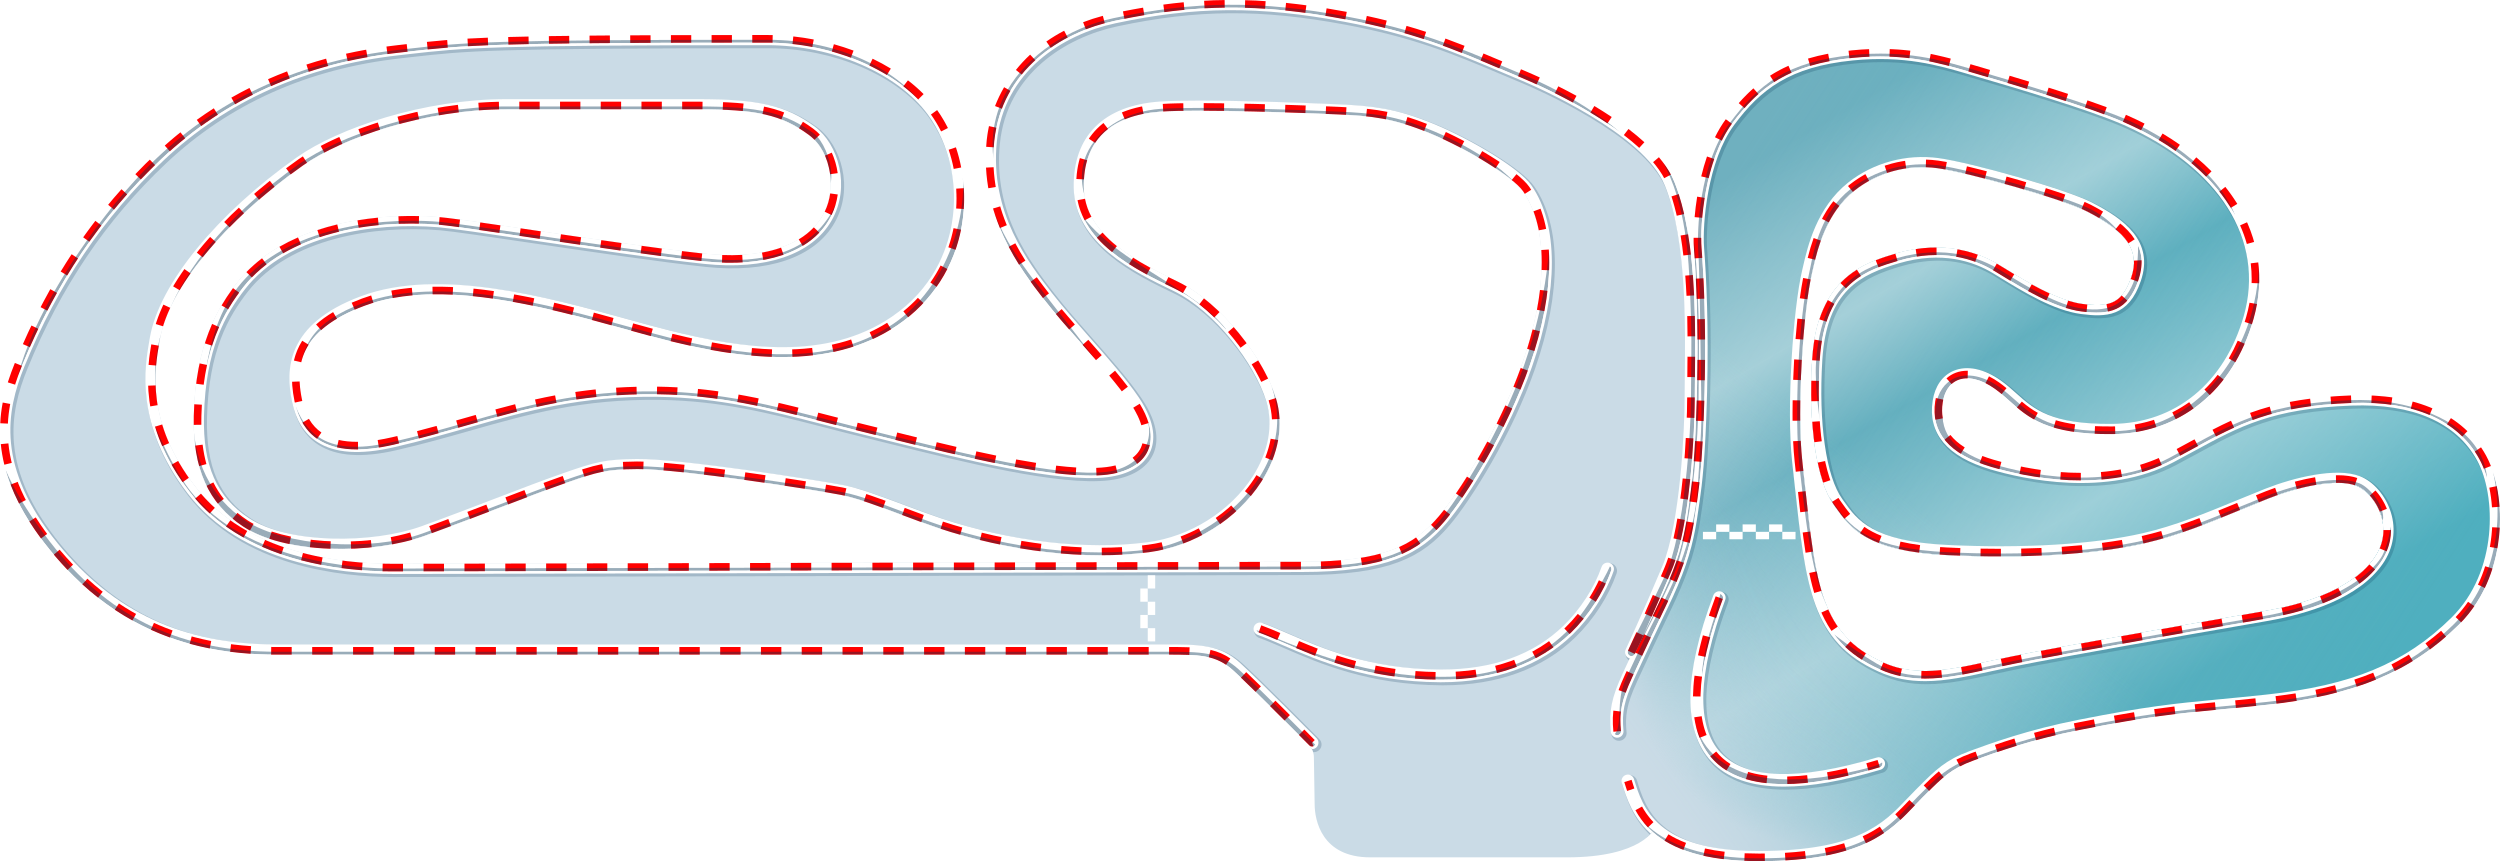 <?xml version="1.0" encoding="UTF-8"?> <svg xmlns="http://www.w3.org/2000/svg" xmlns:xlink="http://www.w3.org/1999/xlink" id="Layer_2" data-name="Layer 2" viewBox="0 0 1392.44 479.67"><defs><style> .cls-1 { fill: none; } .cls-2 { mask: url(#mask); } .cls-3 { fill: #002f4f; } .cls-4 { fill: url(#linear-gradient-4); } .cls-5 { fill: url(#linear-gradient-3); } .cls-6 { fill: url(#linear-gradient-2); } .cls-7 { fill: url(#radial-gradient); } .cls-8 { fill: url(#linear-gradient); } .cls-9 { clip-path: url(#clippath-1); } .cls-10 { fill: #fff; } .cls-11 { fill: #6fb0bf; } .cls-12 { opacity: .4; } .cls-13 { opacity: .2; } .cls-14 { fill: red; } .cls-15 { fill: #cadbe6; } .cls-16 { clip-path: url(#clippath); } </style><clipPath id="clippath"><path class="cls-1" d="M1382.8,254.74c-12.6-22.97-38.9-33.63-73.16-32.37-51.21,1.88-68.21,14.76-100.65,31.92-34.36,18.18-77.36,10.28-99.32,3.77-23.94-7.09-32.03-19.13-29.71-34.25,2.44-15.85,16.78-20.1,32.37-8.98,15.08,10.75,19.4,25.16,64.07,24.83,32.04-.24,64.18-18.95,76.71-62.52,13.16-45.76-15.85-87.46-68.95-110.85-21.7-9.56-70.61-23.61-87.57-28.6-16.96-4.99-36.14-10.42-64.96-7.54-37.02,3.7-53.6,17.24-68.5,37.24-15.85,21.28-18.51,57.97-17.51,70.94,1,12.97,2.64,40.88,1.66,79.81-1,39.68-3.09,52.99-4.13,60.68-1.82,13.37-3.63,25.08-9.57,40.26-5.14,13.13-9.19,20.25-20.96,45.47l-5.47-.54,1.52-.71s8.86-18.91,20.41-46.35c10.59-25.13,12.75-80.08,12.75-95.4s.67-35.06-.35-56.76c-.8-17.17-2.95-42.9-10.87-62.7-11.47-28.67-65.89-53.87-82.09-60.65-32.59-13.63-55.68-24.68-99.1-32.81-47.33-8.87-83.25-8.88-129.03.89-44.67,9.53-65.83,40.49-68.73,68.95-4.1,40.35,17.69,69.18,31.26,86.68,14.35,18.5,36.82,41.02,48.33,58.08,15.72,23.3,5.1,36.58-14.85,39.02-29.74,3.63-93.44-13.52-135.9-23.94-39.65-9.73-71.72-20.23-113.95-20.84-61.08-.89-95.66,16.18-147.87,28.16-32.74,7.51-48.33-2-52.54-22.5-4.05-19.72-1.43-40.85,36.25-54.87,50.66-18.84,125.32,8.19,169.93,19.29,46.33,11.53,91.14,15.77,126.37-8.2,43.01-29.26,44.56-85.35,21.06-117.5-16.75-22.91-53.21-40.24-92.67-40.24-164.73,0-169.82,1.66-205.51,5.65-58.28,6.52-101.54,29.93-132.91,59.52-33.7,31.79-59.5,69.75-78.37,116.06-9.75,23.94-17.51,57,19.07,101.98,35.69,43.9,78.7,57.64,124.59,57.64h492.38c21.28,0,31.26-.33,41.9,9.31,7.73,7,26.67,25.92,36.47,35.76,1.04,2.9,2.24,5.28,3.73,6.77,2.45,2.45,3.37,5.03,3.37,7.53l.42,26.02c0,8.97,3.91,29.67,30.95,29.67h109.63c41.9,0,48.77-16.05,48.77-16.05,0,0,.01,0,.02.01,10.09,9.2,27.32,16.15,58.62,16.04,62.74-.22,74.27-20.17,89.12-34.92,10.01-9.94,15.3-15.96,28.93-20.95,13.63-4.99,33.05-11.94,60.19-17.29,49.44-9.75,58.26-9.11,104.2-13.97,46.11-4.88,78.04-16.96,105.3-43.9,27.27-26.94,26.16-71.16,14.85-91.78ZM847.91,202.4c-12.51,35.78-34.71,71.32-46.47,85.13-14.03,16.46-30.43,25.39-76.85,25.39-21.14,0-162.22.33-286.69.62-106.27.25-206.64.49-219.44.49-28.65,0-81-5.57-109.6-42.84-27.88-36.33-22.75-65.43-19.99-81.06l.23-1.3c4.89-28.09,36.14-66.01,79.6-96.62,22.1-15.56,68.15-31.31,113.39-31.31h105.97c33.72,0,47.13,3.06,62.37,14.22,13.53,9.91,15.3,31.88,7.84,44.89-9.73,16.96-33.61,24.73-65.55,21.33-24.95-2.66-64.87-8.56-96.96-13.3-24.73-3.66-44.27-6.54-50.96-7.1-38.19-3.16-87.85,4.76-112.7,36.5-10.76,13.74-23.22,34.59-24.17,74.2-.7,29.27,8.06,48.87,27.56,61.69,10.96,7.2,28.08,11.58,48.22,12.33,18.98.72,38.3-1.92,52.99-7.24,13.74-4.97,27.42-10.21,40.66-15.28,14.23-5.45,27.67-10.6,38.68-14.42,16.9-5.87,21.54-7.26,38.78-7.42,22.96-.19,98.31,11.43,113.53,14.37,8.69,1.68,21.28,6.4,33.46,10.97,6.83,2.56,13.89,5.2,20.37,7.36,39.83,13.28,82.76,18.24,117.78,13.61,25.13-3.32,49.08-18.33,62.51-39.18,9.81-15.24,12.72-31.82,8.19-46.68-6.64-21.8-30.23-53.09-54.76-64.92-26.2-12.63-51.82-27.09-52.23-52.43-.41-25.56,14.31-40.14,42.59-42.18,21.99-1.58,83.91.82,99.29,1.55,17.99.86,30.09,1.83,51.38,10.7,21.1,8.79,46.08,24.37,51.39,32.06,13.97,20.21,13.83,55.16-.41,95.88ZM1322.52,310.73c-5.52,8.03-20.68,22.54-60.25,29.48-2.94.52-7.57,1.32-13.41,2.34-32.33,5.62-99.61,17.32-127.64,22.95-4.58.92-8.97,1.88-13.23,2.81-22.85,5-40.9,8.95-59.41.55-34.3-15.56-37.18-42.14-43.49-100.39-.41-3.79-.83-7.7-1.28-11.75-3.13-28.29.5-84.05,5.5-105.02.16-.66.33-1.4.51-2.19,2.28-9.96,7.03-30.69,23.13-43.41,12.8-10.11,29.59-14.64,46.06-12.42,17.07,2.3,69.88,17.13,83.55,24.17,22.63,11.65,29.49,21.96,24.46,36.78-5.04,14.82-12.78,16.54-27.2,14.65-13.96-1.83-31.1-12.34-42.45-19.29-1.65-1.01-3.2-1.96-4.62-2.81-9.46-5.68-29.4-14-56.67-5.98-16.42,4.83-43.9,12.91-46.75,58.88-2.25,36.46,2.4,67.56,12.14,81.18l.86,1.21c8.17,11.5,17.44,24.54,61.95,26.72,42.72,2.09,83.01-.35,110.54-6.7,18.4-4.25,35.26-11.19,53.11-18.54,5.1-2.1,10.38-4.27,15.69-6.38,16.35-6.48,37.71-11.18,48.57-7.08,5.98,2.25,11.6,8.9,14,16.54,1.8,5.74,2.62,14.52-3.69,23.72Z"></path></clipPath><linearGradient id="linear-gradient" x1="1317.96" y1="389.38" x2="934.88" y2="139.3" gradientUnits="userSpaceOnUse"><stop offset="0" stop-color="#4fafbf"></stop><stop offset="1" stop-color="#4fafbf" stop-opacity="0"></stop></linearGradient><linearGradient id="linear-gradient-2" x1="999.48" y1="39.41" x2="1234.92" y2="445.11" gradientUnits="userSpaceOnUse"><stop offset=".07" stop-color="#fff" stop-opacity="0"></stop><stop offset=".17" stop-color="#fff" stop-opacity=".2"></stop><stop offset=".28" stop-color="#fff" stop-opacity=".4"></stop><stop offset=".41" stop-color="#fff" stop-opacity="0"></stop><stop offset=".62" stop-color="#fff" stop-opacity=".4"></stop><stop offset=".74" stop-color="#fff" stop-opacity=".2"></stop><stop offset=".86" stop-color="#fff" stop-opacity="0"></stop><stop offset="1" stop-color="#fff" stop-opacity="0"></stop></linearGradient><linearGradient id="linear-gradient-3" x1="850.4" y1="611.5" x2="1099.14" y2="306.89" gradientUnits="userSpaceOnUse"><stop offset="0" stop-color="#cadbe6"></stop><stop offset="1" stop-color="#cadbe6" stop-opacity="0"></stop></linearGradient><linearGradient id="linear-gradient-4" x1="917.38" y1="431.42" x2="1016.48" y2="359.59" gradientUnits="userSpaceOnUse"><stop offset=".02" stop-color="#fff"></stop><stop offset="1" stop-color="#fff" stop-opacity="0"></stop></linearGradient><mask id="mask" x="840.53" y="7.68" width="577.08" height="527.98" maskUnits="userSpaceOnUse"><rect class="cls-4" x="840.53" y="266.96" width="236.77" height="268.69"></rect></mask><radialGradient id="radial-gradient" cx="1093.42" cy="287.66" fx="1093.42" fy="287.66" r="221.31" gradientTransform="translate(168.32 904.55) rotate(-44.16) scale(1 .7)" gradientUnits="userSpaceOnUse"><stop offset="0" stop-color="#cadbe6" stop-opacity="0"></stop><stop offset=".37" stop-color="#cadbe6" stop-opacity="0"></stop><stop offset=".51" stop-color="#cadbe6" stop-opacity=".04"></stop><stop offset=".6" stop-color="#cadbe6" stop-opacity=".09"></stop><stop offset=".68" stop-color="#cadbe6" stop-opacity=".16"></stop><stop offset=".75" stop-color="#cadbe6" stop-opacity=".26"></stop><stop offset=".81" stop-color="#cadbe6" stop-opacity=".38"></stop><stop offset=".86" stop-color="#cadbe6" stop-opacity=".52"></stop><stop offset=".91" stop-color="#cadbe6" stop-opacity=".68"></stop><stop offset=".95" stop-color="#cadbe6" stop-opacity=".86"></stop><stop offset=".98" stop-color="#cadbe6"></stop></radialGradient><clipPath id="clippath-1"><path class="cls-1" d="M218.46,318.27c-29.44,0-83.26-5.78-112.98-44.51-29.02-37.81-23.47-69.27-20.81-84.39l.23-1.29c5.08-29.14,37.01-68.14,81.35-99.36,22.65-15.95,69.71-32.09,115.84-32.09h105.97c34.4,0,48.95,3.37,64.88,15.04,12.63,9.25,19.44,32.24,9.01,50.44-10.6,18.49-36,27.04-69.69,23.45-25.03-2.67-65-8.58-97.12-13.32-23.69-3.5-44.14-6.52-50.7-7.07-37.09-3.07-85.19,4.48-109,34.88-10.35,13.22-22.35,33.31-23.27,71.68-.66,27.66,7.49,46.1,25.65,58.03,18.52,12.17,63.09,17.07,97.43,4.66,13.69-4.95,27.35-10.18,40.56-15.24,14.27-5.47,27.76-10.63,38.83-14.48,17.07-5.93,22.28-7.49,40.14-7.66,24.7-.25,101.93,12.04,114.37,14.45,9.04,1.75,21.23,6.32,34.14,11.16,6.79,2.55,13.82,5.18,20.23,7.32,39.23,13.08,81.47,17.97,115.88,13.43,23.93-3.16,46.72-17.44,59.49-37.27,9.12-14.17,11.86-29.49,7.7-43.14-6.38-20.94-29.01-50.99-52.54-62.33-21.56-10.4-54.15-26.11-54.63-56.2-.45-27.78,16.08-44.29,46.53-46.49,22.2-1.6,84.36.81,99.79,1.55,18.45.88,30.87,1.88,52.81,11.02,19.92,8.3,46.93,24.42,53.25,33.56,14.76,21.34,14.8,57.68.11,99.7-12.69,36.3-35.27,72.42-47.25,86.48-14.51,17.02-32.27,26.88-80.08,26.88-21.13,0-162.21.33-286.68.62-106.27.25-206.65.49-219.45.49ZM282.08,60.88c-45.24,0-91.29,15.75-113.39,31.31-43.46,30.6-74.71,68.53-79.6,96.62l-.23,1.3c-2.76,15.63-7.88,44.74,19.99,81.06,28.61,37.28,80.95,42.84,109.6,42.84,12.8,0,113.17-.24,219.44-.49,124.47-.29,265.55-.62,286.69-.62,46.41,0,62.82-8.92,76.85-25.39,11.77-13.81,33.97-49.35,46.47-85.13,14.23-40.72,14.38-75.66.41-95.88-5.31-7.69-30.29-23.27-51.39-32.06-21.29-8.87-33.39-9.85-51.38-10.7-15.38-.73-77.29-3.14-99.29-1.56-28.27,2.04-43,16.63-42.59,42.18.41,25.35,26.02,39.8,52.23,52.43,24.53,11.83,48.12,43.12,54.76,64.92,4.53,14.86,1.62,31.44-8.19,46.68-13.42,20.85-37.38,35.87-62.51,39.18-35.03,4.63-77.96-.34-117.78-13.61-6.48-2.16-13.54-4.81-20.37-7.37-12.17-4.56-24.76-9.28-33.45-10.96-15.08-2.92-89.2-14.37-112.89-14.37-.22,0-.43,0-.64,0-17.25.16-21.89,1.55-38.78,7.42-11.01,3.83-24.47,8.98-38.71,14.43-13.23,5.07-26.91,10.3-40.63,15.27-14.69,5.31-34.01,7.95-52.99,7.24-20.14-.76-37.26-5.14-48.22-12.33-19.5-12.81-28.26-32.41-27.56-61.69.95-39.61,13.42-60.46,24.17-74.2,24.85-31.74,74.51-39.66,112.7-36.5,6.7.55,26.24,3.44,50.97,7.1,32.08,4.74,72,10.64,96.95,13.3,31.93,3.41,55.82-4.37,65.55-21.33,7.46-13.02,5.7-34.98-7.84-44.89-15.24-11.16-28.65-14.22-62.37-14.22h-105.97ZM732.29,415.2c.83-.83.84-2.17.02-3.01-.32-.32-32.09-32.41-42.65-41.98-10.9-9.88-21.06-9.86-41.27-9.86H153.95c-52.34,0-91.4-18.07-122.94-56.85C-3.88,260.6,1.95,228.96,12.26,203.66c18.64-45.75,44.11-83.47,77.86-115.31,35.29-33.3,79.6-53.14,131.68-58.96l5.63-.64c31.17-3.54,44.07-5,199.64-5,37.19,0,73.74,15.82,90.95,39.37,12.24,16.74,17.28,39.83,13.5,61.75-3.73,21.61-15.82,40.34-34.04,52.73-16.08,10.94-35.01,16.52-57.87,17.05-18.74.43-39.96-2.47-66.78-9.15-7.23-1.8-15.31-4.03-23.86-6.4-44-12.17-104.26-28.84-147.32-12.82-17.84,6.63-29.26,15.24-34.92,26.32-4.39,8.59-5.24,18.43-2.67,30.97,2.01,9.78,6.51,16.97,13.39,21.39,9.5,6.11,23.15,7.01,41.71,2.75,14.88-3.41,28.33-7.24,41.34-10.93,32.2-9.15,62.62-17.8,106.03-17.17,34.44.5,61.5,7.47,92.84,15.55,6.66,1.72,13.55,3.49,20.64,5.23,4.45,1.09,9.14,2.26,13.99,3.47,42.62,10.61,95.66,23.81,122.67,20.52,11.34-1.39,19.38-6.1,22.65-13.27,2.45-5.37,3.34-14.77-6.29-29.05-6.67-9.89-17.09-21.71-27.16-33.14-7.46-8.46-15.16-17.21-21.25-25.06-13.06-16.83-34.91-45.01-30.82-85.17,4.04-39.77,37.29-60.73,67.05-67.08,44.7-9.54,80.64-9.79,128.19-.88,38.4,7.19,60.37,16.49,88.18,28.26,3.41,1.44,6.89,2.92,10.48,4.42,7.02,2.94,68.98,29.58,80.94,59.48,5.96,14.89,9.46,35.17,10.72,62.01.74,15.8.58,30.34.45,43.17-.05,4.75-.1,9.24-.1,13.49,0,16.78-2.31,70.18-12.59,94.57-11.4,27.08-20.29,46.08-20.38,46.27-.5,1.06-.04,2.33,1.02,2.83,1.06.5,2.33.04,2.83-1.02.09-.19,9.01-19.26,20.45-46.42,10.55-25.04,12.92-79.22,12.92-96.22,0-4.23.05-8.71.1-13.45.14-12.89.3-27.49-.45-43.42-1.28-27.32-4.89-48.06-11.02-63.39-12.34-30.85-71.51-56.91-83.24-61.82-3.59-1.5-7.07-2.97-10.47-4.41-28.05-11.87-50.2-21.25-89.06-28.53-48.15-9.02-84.56-8.77-129.86.9-47.63,10.16-67.59,43.24-70.4,70.81-4.25,41.85,19.13,72,31.69,88.2,6.17,7.95,13.92,16.75,21.42,25.26,9.98,11.33,20.31,23.05,26.83,32.71,6.75,10.01,8.81,18.62,5.95,24.9-2.63,5.78-9.49,9.62-19.3,10.81-26.23,3.21-81.08-10.45-121.13-20.42-4.86-1.21-9.55-2.38-14.01-3.47-7.07-1.73-13.94-3.51-20.59-5.22-30.29-7.8-58.89-15.17-93.84-15.68-44.04-.65-74.75,8.09-107.25,17.33-12.95,3.68-26.35,7.49-41.12,10.88-17.15,3.93-30.09,3.2-38.46-2.18-5.96-3.83-9.73-9.94-11.52-18.67-3.72-18.13-2.49-38.54,34.91-52.45,41.77-15.54,101.27.92,144.7,12.93,8.58,2.37,16.69,4.62,23.97,6.43,39.4,9.8,89.56,17.69,128.08-8.51,19.18-13.05,31.9-32.77,35.83-55.52,3.98-23.04-1.35-47.33-14.25-64.99-17.97-24.59-55.91-41.11-94.38-41.11-155.82,0-168.79,1.47-200.12,5.03l-5.62.64c-53.02,5.93-98.15,26.14-134.13,60.09C52.99,117.53,27.19,155.73,8.32,202.06c-10.78,26.45-16.9,59.5,19.39,104.12,17.28,21.25,36.67,36.26,59.29,45.9,19.79,8.43,41.7,12.53,66.95,12.53h494.44c19.73,0,28.73-.01,38.42,8.76,10.48,9.5,42.16,41.5,42.48,41.82.42.42.96.63,1.51.63s1.08-.21,1.5-.62ZM874.89,352.5c9.86-9.58,18.28-22.62,22.52-34.88.38-1.11-.2-2.32-1.31-2.7-1.11-.38-2.32.2-2.7,1.31-4.03,11.66-12.06,24.08-21.46,33.22-17.19,16.7-40.71,25.05-69.96,24.87-39.23-.26-65.8-11.76-85.19-20.16-5.12-2.22-9.96-4.31-14.31-5.87-1.1-.4-2.32.18-2.72,1.28-.4,1.11.18,2.32,1.28,2.72,4.22,1.51,8.78,3.49,14.05,5.77,19.73,8.54,46.76,20.25,86.85,20.51.32,0,.64,0,.97,0,29.54,0,54.41-9.01,71.98-26.08ZM1046.99,427.37c1.12-.34,1.76-1.52,1.43-2.65-.34-1.12-1.52-1.77-2.65-1.43-44.35,13.29-74.13,12.23-88.51-3.14-14.24-15.22-13.46-44.34,2.32-86.53.41-1.1-.15-2.33-1.25-2.74-1.1-.41-2.32.15-2.74,1.25-16.39,43.83-16.88,74.42-1.44,90.92,8.52,9.11,21.73,13.67,39.49,13.67,14.69,0,32.5-3.12,53.34-9.37ZM980.21,479.67c57.02-.2,72.41-16.44,85.99-30.76,1.58-1.67,3.07-3.24,4.62-4.78.8-.79,1.57-1.56,2.31-2.3,8.57-8.56,13.74-13.73,25.85-18.16,11.96-4.38,31.98-11.7,59.87-17.2,37.97-7.49,51.92-8.83,77.25-11.27,7.59-.73,16.19-1.55,26.76-2.67,48.3-5.11,80.17-18.42,106.58-44.5,16.07-15.88,21.11-35.71,22.51-49.56,1.68-16.64-1.04-33.37-7.29-44.76-12.56-22.9-39.23-34.78-75.1-33.47-45.45,1.67-64.26,11.92-90.29,26.09-3.6,1.96-7.32,3.99-11.27,6.08-35.61,18.84-80.2,8.8-97.72,3.61-21.31-6.31-30.54-16.75-28.21-31.89.94-6.12,3.88-10.52,8.28-12.37,5.59-2.36,13.16-.61,20.75,4.8,3.03,2.16,5.68,4.54,8.25,6.84,10.24,9.17,20.82,18.66,57.07,18.39,37.85-.28,67.28-24.23,78.73-64.06,12.98-45.16-13.89-88.6-70.13-113.38-20.16-8.88-62.86-21.38-83.38-27.39l-4.45-1.3c-16.04-4.72-36.01-10.59-65.77-7.61-37.45,3.75-54.55,17.35-70,38.09-16.09,21.6-19.03,58.09-17.93,72.37,1.26,16.35,2.57,43.43,1.66,79.59-.94,37.4-2.81,51-3.93,59.13l-.18,1.32c-1.9,14.03-3.7,25.09-9.44,39.77-3.31,8.46-6.2,14.48-10.99,24.45-3.58,7.46-8.49,17.67-15.49,32.95-6.11,13.33-7.57,20.47-6.5,31.84.11,1.17,1.14,2.03,2.32,1.92,1.17-.11,2.03-1.15,1.92-2.31-1-10.62.32-17,6.13-29.68,6.99-15.24,11.88-25.43,15.46-32.88,4.83-10.06,7.75-16.14,11.12-24.75,5.91-15.09,7.82-26.89,9.7-40.75l.18-1.31c1.13-8.22,3.03-21.97,3.97-59.61.91-36.34-.4-63.58-1.67-80.03-1.02-13.22,1.88-49.07,17.1-69.51,14.75-19.81,31.11-32.81,67.01-36.4,28.94-2.89,48.46,2.85,64.15,7.46l4.45,1.3c20.43,5.98,62.95,18.43,82.86,27.2,54.15,23.85,80.11,65.36,67.76,108.31-10.9,37.92-38.82,60.71-74.68,60.98-34.58.26-44.12-8.27-54.2-17.3-2.66-2.38-5.4-4.84-8.62-7.13-8.82-6.29-17.88-8.21-24.87-5.26-5.81,2.45-9.66,8.01-10.83,15.64-2.67,17.37,7.83,29.69,31.2,36.61,18.02,5.34,63.92,15.65,100.92-3.93,3.98-2.1,7.71-4.14,11.32-6.1,25.52-13.9,43.96-23.94,88.42-25.58,34.67-1.3,59.3,9.53,71.22,31.26,10.9,19.87,12.01,63.08-14.48,89.25-26,25.69-56.14,38.23-104.03,43.29-10.55,1.12-19.14,1.94-26.72,2.67-25.46,2.45-39.49,3.79-77.67,11.33-28.22,5.57-48.43,12.96-60.51,17.38-12.99,4.75-18.72,10.48-27.4,19.14-.74.74-1.51,1.5-2.3,2.29-1.59,1.58-3.11,3.18-4.71,4.87-13,13.7-27.72,29.24-82.92,29.43-.25,0-.48,0-.73,0-58.14,0-65.71-24.7-70.72-41.06-.34-1.12-1.53-1.76-2.66-1.41-1.12.34-1.75,1.53-1.41,2.66,5.05,16.5,13.49,44.07,74.8,44.07.24,0,.49,0,.73,0ZM1072.13,377.96c-8.56,0-16.91-1.42-25.3-5.23-36.51-16.56-39.67-45.72-45.96-103.81-.41-3.78-.83-7.69-1.28-11.74-3.23-29.2.41-84.73,5.59-106.47.16-.65.32-1.37.5-2.16,2.39-10.43,7.36-32.15,24.64-45.8,13.7-10.82,31.65-15.67,49.27-13.3,17.32,2.33,71,17.43,84.93,24.6,24.33,12.53,32.27,25.07,26.53,41.93-5.9,17.34-16.12,19.54-31.77,17.5-14.86-1.94-31.77-12.31-44.12-19.88-1.64-1-3.17-1.94-4.59-2.79-10.83-6.5-28.86-12.73-53.29-5.55-16.34,4.81-41.04,12.07-43.7,55.07-2.2,35.53,2.15,65.58,11.36,78.44l.87,1.22c7.61,10.71,16.24,22.86,58.69,24.94,42.34,2.07,82.21-.33,109.38-6.6,18.06-4.17,34.77-11.05,52.45-18.33,5.11-2.11,10.4-4.29,15.75-6.4,15.86-6.28,38.9-11.91,51.64-7.11,7.13,2.69,13.79,10.43,16.55,19.25,2.95,9.39,1.44,19.12-4.25,27.4-7.2,10.48-23.97,24.41-63.02,31.26-2.91.51-7.48,1.31-13.25,2.31-32.35,5.63-99.68,17.33-127.7,22.96-4.54.91-8.92,1.87-13.16,2.8-13.08,2.86-25.12,5.5-36.78,5.5ZM1003.82,256.72c.45,4.05.87,7.96,1.28,11.74,6.31,58.25,9.18,84.83,43.49,100.39,18.52,8.4,36.56,4.45,59.41-.55,4.25-.93,8.65-1.89,13.23-2.81,28.08-5.63,95.44-17.35,127.81-22.98,5.76-1,10.33-1.8,13.24-2.31,39.57-6.94,54.73-21.45,60.25-29.48,6.32-9.2,5.5-17.98,3.69-23.72-2.4-7.64-8.02-14.29-14-16.54-10.86-4.1-32.22.6-48.57,7.08-5.32,2.11-10.59,4.28-15.69,6.38-17.85,7.35-34.71,14.3-53.11,18.54-27.54,6.35-67.83,8.8-110.54,6.7-44.51-2.18-53.78-15.22-61.95-26.72l-.86-1.21c-9.75-13.62-14.4-44.72-12.14-81.18,2.84-45.97,30.33-54.05,46.75-58.88,27.27-8.02,47.21.3,56.67,5.98,1.42.86,2.97,1.8,4.62,2.81,11.34,6.96,28.49,17.47,42.45,19.29,14.41,1.89,22.16.17,27.2-14.65,5.04-14.81-1.82-25.12-24.45-36.78-13.67-7.04-66.48-21.87-83.55-24.17-16.47-2.22-33.27,2.31-46.06,12.42-16.1,12.72-20.85,33.45-23.13,43.41-.18.79-.35,1.53-.51,2.19-4.99,20.97-8.62,76.73-5.5,105.02Z"></path></clipPath></defs><g id="Layer_1-2" data-name="Layer 1"><g><g class="cls-16"><g><rect class="cls-15" x="-8.97" y="-132.23" width="1480.47" height="615.53"></rect><path class="cls-11" d="M974.66,27.98c-29.26,33.7-36.36,51.43-35.47,137.45s.89,108.11-1.33,122.38c-8.42,54.09-44.34,103.31-37.24,122.82,7.09,19.51,1.77,81.58,105.53,73.16s398.52-62.88,408.36-140.55c21.28-168.04-70.5-299.73-156.96-317.02-86.46-17.29-253.62-31.92-282.88,1.77Z"></path><path class="cls-8" d="M974.66,27.98c-29.26,33.7-36.36,51.43-35.47,137.45s.89,108.11-1.33,122.38c-8.42,54.09-44.34,103.31-37.24,122.82,7.09,19.51,1.77,81.58,105.53,73.16s398.52-62.88,408.36-140.55c21.28-168.04-70.5-299.73-156.96-317.02-86.46-17.29-253.62-31.92-282.88,1.77Z"></path><path class="cls-6" d="M974.66,27.98c-29.26,33.7-36.36,51.43-35.47,137.45s.89,108.11-1.33,122.38c-8.42,54.09-44.34,103.31-37.24,122.82,7.09,19.51,1.77,81.58,105.53,73.16s398.52-62.88,408.36-140.55c21.28-168.04-70.5-299.73-156.96-317.02-86.46-17.29-253.62-31.92-282.88,1.77Z"></path><path class="cls-5" d="M974.66,27.98c-29.26,33.7-36.36,51.43-35.47,137.45s.89,108.11-1.33,122.38c-8.42,54.09-44.34,103.31-37.24,122.82,7.09,19.51,1.77,81.58,105.53,73.16s398.52-62.88,408.36-140.55c21.28-168.04-70.5-299.73-156.96-317.02-86.46-17.29-253.62-31.92-282.88,1.77Z"></path><g class="cls-2"><path class="cls-7" d="M974.66,27.98c-29.26,33.7-36.36,51.43-35.47,137.45s.89,108.11-1.33,122.38c-8.42,54.09-48.11,106.41-41.01,125.92,1.71,4.69-1.3,13.46.67,21.5,6.19,25.4,29.84,54.95,108.63,48.55,103.75-8.42,398.52-62.88,408.36-140.55,21.28-168.04-70.5-299.73-156.96-317.02-86.46-17.29-253.62-31.92-282.88,1.77Z"></path></g><g class="cls-13"><path class="cls-3" d="M219.46,321.4c-29.83,0-84.39-5.89-114.66-45.34-29.59-38.55-23.93-70.63-21.22-86.05l.23-1.29c5.25-30.13,36.75-68.73,82.22-100.74,22.92-16.14,70.49-32.48,117.06-32.48h105.97c34.94,0,49.77,3.47,66.14,15.45,13.36,9.78,20.59,34.04,9.6,53.21-11.04,19.26-37.2,28.19-71.76,24.5-25.08-2.67-65.08-8.59-97.22-13.34-23.64-3.49-44.06-6.51-50.55-7.05-36.54-3.03-83.86,4.34-107.15,34.08-10.78,13.77-21.92,32.9-22.82,70.42-.65,27.23,6.96,44.56,24.69,56.2,21.9,14.39,68.5,14.21,95.54,4.43,13.67-4.94,27.32-10.17,40.52-15.22,14.29-5.47,27.79-10.64,38.9-14.5,17.33-6.02,22.62-7.6,40.82-7.77,24.87-.2,102.32,12.07,114.8,14.49,9.22,1.78,21.49,6.38,34.48,11.25,6.78,2.54,13.78,5.17,20.15,7.29,38.94,12.98,80.83,17.85,114.93,13.34,23.33-3.08,45.54-16.99,57.98-36.31,8.78-13.64,11.43-28.33,7.46-41.37-6.25-20.51-28.4-49.93-51.43-61.04-22.03-10.62-55.33-26.67-55.83-58.08-.47-29.08,16.76-46.36,48.51-48.65,21.93-1.58,81.06.64,100.05,1.55,18.75.89,31.7,2.09,53.53,11.19,20.23,8.43,47.46,24.6,54.18,34.32,15.15,21.91,15.28,58.94.37,101.61-12.78,36.56-35.55,72.98-47.64,87.16-14.91,17.5-33.06,27.63-81.7,27.63-21.13,0-162.2.33-286.67.62-106.27.25-206.65.49-219.46.49ZM175.04,308.12c16.6,3.81,32.56,4.77,44.42,4.77,12.8,0,113.17-.24,219.44-.49,54.33-.13,111.82-.26,161.12-.37-25.21-1.4-52-6.51-77.52-15.02-6.52-2.17-13.6-4.83-20.45-7.39-12.09-4.53-24.59-9.22-33.11-10.87-15.18-2.94-90.3-14.56-113.1-14.33-16.96.16-21.14,1.41-38.11,7.3-10.98,3.81-24.42,8.96-38.65,14.41-13.24,5.07-26.92,10.31-40.67,15.28-14.94,5.4-34.54,8.08-53.79,7.36-3.28-.12-6.47-.34-9.58-.65ZM668.71,64.8c-8.59,0-16.08.15-21.3.53-27.35,1.97-41.01,15.44-40.62,40.03.39,24.16,24.36,37.7,51.02,50.55,25.85,12.46,49.13,44.08,55.87,66.22,4.71,15.47,1.71,32.67-8.44,48.45-13.75,21.36-38.28,36.75-64.02,40.14-4.18.55-8.47.97-12.85,1.25,49.79-.11,87.13-.19,97.21-.19,45.59,0,61.61-8.66,75.23-24.64,11.66-13.68,33.67-48.93,46.08-84.45,14.01-40.07,14.25-74.32.67-93.96-4.52-6.54-28.04-21.96-50.46-31.3-20.96-8.73-32.91-9.7-50.66-10.54-11.69-.56-50.31-2.08-77.73-2.08ZM283.08,64.01c-44.8,0-90.34,15.56-112.17,30.93-43.03,30.29-73.93,67.68-78.73,95.24l-.23,1.31c-2.7,15.31-7.72,43.81,19.59,79.4,1.53,2,3.14,3.9,4.8,5.72-8.83-14.74-9.85-31.26-9.55-44.03.96-40.24,13.67-61.46,24.62-75.46,25.37-32.4,75.81-40.52,114.55-37.31,6.76.56,26.32,3.45,51.09,7.11,32.07,4.74,71.98,10.64,96.88,13.29,31.05,3.31,54.19-4.08,63.48-20.28,8.51-14.84,3.19-34.47-7.25-42.12-14.8-10.84-27.94-13.81-61.11-13.81h-105.97Z"></path><path class="cls-3" d="M731.79,418.94c-1.1,0-2.19-.42-3.02-1.26-.32-.32-31.96-32.28-42.4-41.74-9.08-8.23-17.26-8.22-36.99-8.21h-2.06s-492.38,0-492.38,0c-25.55,0-47.72-4.15-67.79-12.7-22.94-9.77-42.6-24.99-60.1-46.51C10.01,287.56.9,267.54-.79,247.31c-1.54-18.44,3.54-33.76,8.14-45.06,18.99-46.61,44.96-85.06,79.39-117.55,36.32-34.27,81.86-54.68,135.35-60.66l5.62-.63c31.42-3.57,44.42-5.05,200.37-5.05,39.12,0,77.74,16.87,96.1,41.98,13.24,18.11,18.71,43.01,14.63,66.6-4.03,23.33-17.08,43.54-36.73,56.92-39.21,26.68-89.95,18.72-129.78,8.81-7.31-1.82-15.43-4.06-24.02-6.44-43.16-11.94-102.27-28.29-143.4-12.99-35.89,13.35-37.11,32.78-33.56,50.03,1.67,8.14,5.14,13.81,10.59,17.31,7.87,5.06,20.26,5.7,36.84,1.9,14.72-3.38,28.09-7.18,41.01-10.85,32.66-9.29,63.5-18.06,107.87-17.41,35.2.51,63.92,7.91,94.34,15.75,6.64,1.71,13.51,3.48,20.56,5.21,4.46,1.09,9.15,2.26,14.01,3.47,39.89,9.93,94.52,23.54,120.36,20.38,9.05-1.11,15.31-4.51,17.62-9.59,2.54-5.57.54-13.47-5.77-22.83-6.44-9.55-16.72-21.21-26.66-32.49-7.52-8.53-15.3-17.36-21.5-25.36-12.75-16.43-36.47-47.02-32.13-89.72,2.88-28.31,23.32-62.27,72.07-72.68,45.6-9.73,82.24-9.98,130.7-.91,39.08,7.32,62.44,17.21,89.49,28.66,3.4,1.44,6.87,2.91,10.46,4.41,11.87,4.97,71.74,31.35,84.4,62.99,6.22,15.56,9.88,36.52,11.17,64.08.75,15.99.59,30.63.45,43.54-.05,4.73-.1,9.2-.1,13.42,0,17.12-2.4,71.69-13.09,97.05-11.46,27.2-20.39,46.31-20.48,46.5-1,2.13-3.53,3.04-5.65,2.05-2.13-1-3.04-3.53-2.05-5.65.09-.19,8.96-19.16,20.34-46.19,10.14-24.07,12.42-77.07,12.42-93.75,0-4.26.05-8.75.1-13.51.14-12.8.29-27.31-.44-43.05-1.25-26.6-4.71-46.66-10.57-61.32-11.64-29.1-72.84-55.4-79.78-58.31-3.6-1.51-7.09-2.98-10.5-4.42-27.69-11.72-49.57-20.98-87.74-28.13-47.25-8.85-82.95-8.61-127.36.87-29.03,6.2-61.45,26.58-65.38,65.22-4,39.31,17.53,67.06,30.39,83.65,6.04,7.79,13.73,16.52,21.17,24.95,10.12,11.48,20.58,23.35,27.33,33.36,10.19,15.09,9.14,25.25,6.46,31.12-3.59,7.87-12.23,13.02-24.33,14.5-27.4,3.35-80.65-9.91-123.44-20.57-4.85-1.21-9.54-2.37-13.98-3.47-7.1-1.74-13.99-3.52-20.66-5.24-31.21-8.04-58.16-14.98-92.34-15.48-43.12-.62-73.38,7.98-105.42,17.09-13.03,3.7-26.51,7.53-41.44,10.96-19.15,4.39-33.33,3.4-43.34-3.04-7.37-4.74-12.19-12.4-14.32-22.75-3.71-18.04-3.7-43.85,38.93-59.71,43.71-16.26,104.35.52,148.63,12.76,8.54,2.36,16.61,4.59,23.81,6.39,40.48,10.07,86.74,17.05,122.95-7.59,22.73-15.47,30.57-36.45,33.14-51.34,3.69-21.37-1.21-43.85-13.12-60.14-16.83-23.02-52.69-38.49-89.24-38.49-155.46,0-168.33,1.46-199.41,4.99l-5.63.64c-51.62,5.77-95.51,25.42-130.46,58.39-33.53,31.63-58.83,69.11-77.35,114.57-10.07,24.72-15.76,55.65,18.43,97.69,31.11,38.25,69.65,56.07,121.29,56.07h494.44c20.11,0,31.19-.02,42.7,10.41,10.6,9.61,41.43,40.74,42.73,42.06,1.65,1.67,1.64,4.36-.03,6.01-.83.82-1.91,1.23-2.99,1.23Z"></path><path class="cls-3" d="M803.91,381.7c-.33,0-.65,0-.98,0-40.53-.27-67.78-12.07-87.69-20.69-5.24-2.27-9.77-4.23-13.93-5.72-2.21-.79-3.36-3.23-2.57-5.44.79-2.21,3.23-3.36,5.44-2.57,4.41,1.58,9.28,3.69,14.44,5.92,19.23,8.33,45.57,19.73,84.36,19.99,28.68.19,51.69-7.98,68.46-24.27,9.18-8.92,17-21.03,20.93-32.39.77-2.22,3.19-3.4,5.41-2.63,2.22.77,3.4,3.19,2.63,5.41-4.41,12.75-12.81,25.76-23.04,35.71-17.97,17.46-43.36,26.68-73.46,26.68Z"></path><path class="cls-3" d="M994.68,439.83c-18.41,0-32.15-4.78-41.08-14.32-16.03-17.14-15.69-48.47,1.01-93.12.82-2.2,3.27-3.32,5.47-2.49,2.2.82,3.32,3.27,2.49,5.47-10.64,28.45-19.75,66.17-2.76,84.33,13.78,14.73,42.83,15.59,86.34,2.55,2.25-.67,4.62.6,5.29,2.85.67,2.25-.6,4.62-2.85,5.29-20.99,6.29-38.99,9.43-53.92,9.43Z"></path><path class="cls-3" d="M980.45,482.79c-26.88,0-46.14-5.08-58.86-15.52-11.69-9.59-15.46-21.91-17.95-30.05-.69-2.25.58-4.62,2.82-5.31,2.25-.69,4.62.58,5.31,2.82,4.83,15.77,12.12,39.56,68.69,39.56.24,0,.48,0,.72,0,54.29-.19,68.68-15.37,81.39-28.77,1.54-1.63,3.14-3.31,4.75-4.91.79-.79,1.56-1.55,2.3-2.29,8.88-8.87,14.74-14.72,28.17-19.64,12.13-4.44,32.44-11.87,60.83-17.47,38.28-7.55,52.34-8.9,77.87-11.36,7.57-.73,16.16-1.55,26.7-2.67,47.36-5.01,77.14-17.38,102.76-42.69,25.75-25.44,24.69-67.42,14.11-86.71-8.02-14.63-26.52-31.73-69.27-30.16-43.95,1.62-62.21,11.56-87.48,25.32-3.61,1.97-7.35,4-11.34,6.11-37.69,19.94-84.25,9.5-102.52,4.09-24.56-7.28-35.56-20.39-32.7-38.98,1.29-8.39,5.59-14.53,12.11-17.28,7.68-3.24,17.5-1.24,26.93,5.49,3.31,2.36,6.11,4.86,8.8,7.28,9.77,8.75,18.97,17.02,52.77,16.76,34.86-.26,62.02-22.48,72.65-59.44,12.04-41.86-13.47-82.39-66.57-105.78-19.77-8.71-62.18-21.13-82.56-27.09l-4.49-1.32c-15.51-4.56-34.81-10.24-63.33-7.39-35.12,3.51-51.11,16.21-65.52,35.55-14.86,19.96-17.68,55.11-16.68,68.08,1.27,16.49,2.59,43.8,1.67,80.24-.95,37.76-2.85,51.58-3.99,59.84l-.18,1.3c-1.9,14-3.83,25.92-9.82,41.24-3.4,8.68-6.33,14.78-11.18,24.89-3.57,7.44-8.46,17.62-15.44,32.84-6.17,13.46-6.81,19.45-5.95,28.59.22,2.34-1.5,4.41-3.84,4.63-2.35.22-4.41-1.5-4.63-3.84-1.11-11.82.39-19.2,6.69-32.93,7.01-15.29,11.92-25.52,15.51-32.98,4.77-9.93,7.65-15.92,10.93-24.31,5.66-14.47,7.43-25.41,9.32-39.28l.18-1.32c1.11-8.08,2.98-21.61,3.92-58.9.91-36.08-.4-63.08-1.65-79.38-1.12-14.54,1.89-51.72,18.34-73.81,15.79-21.2,33.26-35.11,71.49-38.94,30.17-3.02,50.36,2.92,66.58,7.69l4.48,1.31c20.55,6.02,63.33,18.54,83.6,27.47,57.29,25.24,84.62,69.65,71.32,115.91-6.18,21.48-17.14,38.21-32.58,49.74-13.72,10.24-30.38,15.72-48.18,15.86-37.08.28-47.96-9.49-58.5-18.93-2.64-2.37-5.14-4.6-8.07-6.69-6.98-4.98-13.79-6.64-18.69-4.58-4.73,2-6.42,6.94-7.01,10.74-2.85,18.53,13.88,25.73,26.71,29.53,17.27,5.12,61.2,15.02,96.12-3.45,3.94-2.08,7.65-4.11,11.25-6.06,26.29-14.32,45.28-24.66,91.24-26.35,36.7-1.35,64.08,10.93,77.04,34.57,6.44,11.75,9.26,28.95,7.54,45.99-1.43,14.19-6.61,34.54-23.13,50.86-26.78,26.45-59.03,39.94-107.85,45.1-10.58,1.12-19.19,1.95-26.78,2.67-25.26,2.43-39.17,3.76-77.04,11.24-27.73,5.47-47.65,12.76-59.55,17.11-11.67,4.27-16.72,9.31-25.08,17.67-.75.75-1.52,1.51-2.32,2.31-1.52,1.51-3.01,3.08-4.57,4.73-13.19,13.91-29.6,31.22-87.53,31.42-.25,0-.51,0-.76,0Z"></path><path class="cls-3" d="M1073.1,381.1c-8.81,0-17.43-1.48-26.16-5.43-37.62-17.07-40.82-46.62-47.19-105.52-.41-3.78-.83-7.69-1.28-11.73h0c-3.25-29.38.42-85.3,5.63-107.2.15-.65.32-1.36.5-2.14,2.44-10.67,7.53-32.88,25.39-46.99,14.14-11.18,32.68-16.19,50.87-13.74,17.89,2.41,71.22,17.4,85.62,24.82,17.97,9.25,35.3,21.77,27.57,44.5-7.02,20.65-20.68,20.67-34.06,18.92-15.31-2-32.44-12.51-44.96-20.18-1.63-1-3.16-1.94-4.57-2.78-10.46-6.28-27.91-12.3-51.59-5.33-20.88,6.14-39.81,14.83-42.18,53.16-2.14,34.53,2.17,64.78,10.96,77.07l.87,1.23c7.69,10.83,15.64,22.02,57.06,24.05,42.16,2.07,81.81-.32,108.8-6.55,17.89-4.13,34.52-10.98,52.12-18.23,5.12-2.11,10.41-4.29,15.77-6.41,16.21-6.42,39.86-12.14,53.17-7.12,7.83,2.96,14.83,11.04,17.83,20.6,3.15,10.03,1.54,20.41-4.52,29.24-13.46,19.6-42.45,28.3-64.4,32.15-2.91.51-7.48,1.3-13.24,2.31-32.35,5.62-99.66,17.33-127.65,22.95-4.52.91-8.89,1.86-13.12,2.79-13.22,2.89-25.41,5.56-37.25,5.56ZM1071.76,96.25c-13.24,0-26.2,4.39-36.49,12.51-15.51,12.26-20.15,32.49-22.37,42.22-.18.8-.35,1.54-.51,2.21-4.96,20.82-8.56,76.19-5.45,104.3h0c.45,4.05.87,7.96,1.28,11.75,6.22,57.42,9.05,83.63,42.25,98.69,17.87,8.11,35.61,4.22,58.08-.69,4.26-.93,8.67-1.9,13.26-2.82,28.1-5.64,95.49-17.36,127.87-22.99,5.76-1,10.32-1.79,13.23-2.31,38.8-6.81,53.53-20.83,58.86-28.59,5.83-8.49,5.08-16.58,3.42-21.88-2.18-6.94-7.41-13.19-12.72-15.19-8.8-3.32-28.14-.42-47.04,7.07-5.3,2.1-10.57,4.27-15.67,6.37-17.93,7.39-34.87,14.36-53.45,18.65-28.13,6.49-67.59,8.89-111.12,6.75-45.55-2.23-55.55-16.31-63.58-27.62l-.86-1.2c-10.17-14.21-14.85-45.07-12.54-82.55,2.94-47.46,31.31-55.81,48.27-60.79,28.05-8.25,48.61.34,58.37,6.2,1.43.86,2.98,1.81,4.64,2.82,11.19,6.86,28.1,17.23,41.61,19,13.78,1.8,20.29.36,24.91-13.23,3.85-11.31,1.34-21.46-23.42-34.2-13.54-6.97-65.92-21.67-82.87-23.95-2.65-.36-5.32-.53-7.97-.53Z"></path></g><g><path class="cls-10" d="M218.46,319.69c-29.7,0-84.01-5.85-114.1-45.06-29.4-38.3-23.78-70.18-21.08-85.5l.23-1.29c5.14-29.49,37.3-68.85,81.93-100.28,22.83-16.08,70.23-32.35,116.66-32.35h105.97c34.76,0,49.5,3.44,65.72,15.32,13.12,9.61,20.21,33.44,9.4,52.29-10.89,19-36.79,27.8-71.07,24.15-25.06-2.67-65.06-8.58-97.19-13.33-23.65-3.5-44.08-6.52-50.59-7.05-36.72-3.04-84.31,4.38-107.76,34.35-10.85,13.86-22.07,33.11-22.97,70.84-.66,27.5,7.05,45.02,25.01,56.81,22.07,14.5,68.98,14.34,96.17,4.51,13.68-4.94,27.33-10.17,40.53-15.23,14.29-5.47,27.78-10.64,38.88-14.49,17.25-5.99,22.51-7.57,40.59-7.73,24.82-.23,102.19,12.06,114.66,14.47,9.16,1.77,21.4,6.36,34.36,11.22,6.78,2.54,13.79,5.17,20.18,7.3,39.04,13.01,81.04,17.89,115.25,13.37,23.53-3.11,45.94-17.14,58.48-36.63,8.89-13.82,11.57-28.72,7.54-41.96-6.29-20.66-28.61-50.28-51.8-61.47-21.88-10.55-54.93-26.48-55.43-57.45-.46-28.65,16.53-45.67,47.85-47.93,22.27-1.61,84.51.81,99.96,1.55,18.67.89,31.57,2.08,53.29,11.13,20.14,8.39,47.22,24.45,53.87,34.07,15.02,21.72,15.12,58.52.28,100.97-12.75,36.47-35.46,72.79-47.51,86.93-14.78,17.34-32.79,27.38-81.16,27.38-21.13,0-162.21.33-286.67.62-106.27.25-206.65.48-219.45.48ZM162.53,304.76c20.58,6.39,41.35,7.84,55.93,7.84,12.8,0,113.17-.24,219.44-.49,124.47-.29,265.55-.62,286.69-.62,45.86,0,62.01-8.75,75.77-24.89,11.7-13.72,33.77-49.07,46.21-84.68,14.08-40.28,14.29-74.77.58-94.6-5.19-7.51-29.87-22.85-50.77-31.56-21.07-8.78-33.07-9.75-50.9-10.59-15.36-.73-77.2-3.14-99.12-1.56-27.79,2.01-41.68,15.71-41.27,40.75.4,24.56,24.55,38.22,51.42,51.18,25.68,12.38,48.8,43.79,55.5,65.79,4.65,15.27,1.68,32.26-8.36,47.86-13.64,21.19-37.98,36.45-63.51,39.82-35.24,4.65-78.4-.33-118.42-13.67-6.51-2.17-13.58-4.82-20.42-7.38-12.12-4.54-24.65-9.24-33.22-10.9-15.05-2.91-89.02-14.35-112.61-14.35-.21,0-.43,0-.63,0-17.02.16-21.62,1.54-38.33,7.34-10.99,3.82-24.43,8.97-38.67,14.42-13.23,5.07-26.92,10.31-40.66,15.28-14.86,5.37-34.37,8.04-53.52,7.32-7.5-.28-14.59-1.06-21.12-2.3ZM282.08,62.3c-44.95,0-90.66,15.62-112.58,31.06-43.17,30.4-74.19,67.96-79.02,95.7l-.23,1.3c-2.72,15.42-7.77,44.12,19.72,79.95,3.21,4.18,6.72,7.96,10.47,11.36-12.9-16.04-14.29-35.53-13.94-50.08.96-40.03,13.58-61.13,24.47-75.04,25.2-32.18,75.37-40.23,113.93-37.04,6.74.56,26.29,3.45,51.04,7.11,32.07,4.74,71.99,10.64,96.91,13.3,31.35,3.34,54.73-4.18,64.17-20.63,8.69-15.15,3.24-35.22-7.44-43.04-14.95-10.95-28.18-13.95-61.53-13.95h-105.97Z"></path><path class="cls-10" d="M730.79,417.23c-.91,0-1.83-.35-2.52-1.05-.32-.32-31.98-32.3-42.43-41.77-9.28-8.41-18.1-8.43-37.46-8.39H153.95c-25.45,0-47.53-4.13-67.51-12.64-22.83-9.72-42.4-24.87-59.83-46.31C9.65,286.23.6,266.33-1.08,246.25c-1.53-18.29,3.52-33.51,8.09-44.73,18.95-46.52,44.86-84.89,79.22-117.3,36.21-34.16,81.61-54.51,134.94-60.47l5.62-.63c31.39-3.57,44.38-5.04,200.29-5.04,38.91,0,77.3,16.75,95.53,41.69,13.13,17.96,18.55,42.65,14.51,66.06-4,23.14-16.94,43.19-36.43,56.45-38.97,26.52-89.53,18.59-129.21,8.71-7.3-1.82-15.41-4.06-24.01-6.44-43.25-11.96-102.49-28.35-143.83-12.97-36.39,13.54-37.61,33.29-34.01,50.84,1.71,8.34,5.28,14.15,10.9,17.77,8.04,5.17,20.61,5.84,37.38,1.99,14.74-3.38,28.11-7.18,41.05-10.86,32.61-9.27,63.43-18.03,107.66-17.38,35.11.51,63.8,7.9,94.17,15.73,6.64,1.71,13.51,3.48,20.57,5.21,4.46,1.09,9.15,2.26,14.01,3.47,39.94,9.95,94.65,23.58,120.61,20.39,9.3-1.14,15.76-4.69,18.18-10,2.65-5.81.63-13.94-5.83-23.52-6.47-9.59-16.76-21.27-26.72-32.56-7.51-8.53-15.28-17.34-21.48-25.33-12.68-16.36-36.29-46.8-31.98-89.21,2.85-28.06,23.14-61.73,71.51-72.05,45.5-9.71,82.07-9.96,130.42-.9,39,7.31,62.33,17.18,89.35,28.61,3.4,1.44,6.88,2.91,10.47,4.41,11.83,4.95,71.46,31.22,84.01,62.6,6.2,15.49,9.83,36.38,11.12,63.85.75,15.97.59,30.6.45,43.5-.05,4.73-.1,9.21-.1,13.42,0,17.08-2.39,71.52-13.03,96.77-11.45,27.18-20.38,46.28-20.47,46.47-.83,1.77-2.94,2.53-4.71,1.71-1.77-.83-2.54-2.94-1.71-4.71.09-.19,8.96-19.17,20.36-46.22,10.18-24.18,12.48-77.31,12.48-94.02,0-4.26.05-8.75.1-13.5.14-12.81.29-27.33-.44-43.1-1.25-26.68-4.72-46.81-10.62-61.55-11.75-29.36-73.2-55.78-80.17-58.7-3.6-1.51-7.08-2.98-10.49-4.42-27.73-11.74-49.64-21.01-87.89-28.17-47.35-8.87-83.13-8.63-127.63.87-29.28,6.25-61.97,26.83-65.94,65.84-4.02,39.59,17.61,67.49,30.53,84.15,6.06,7.81,13.75,16.54,21.19,24.99,10.1,11.46,20.55,23.32,27.27,33.28,10,14.82,9,24.73,6.41,30.43-3.48,7.64-11.92,12.64-23.77,14.09-27.27,3.32-80.45-9.91-123.19-20.55-4.85-1.21-9.54-2.38-13.99-3.47-7.1-1.74-13.99-3.52-20.65-5.23-31.25-8.05-58.24-15.01-92.51-15.5-43.21-.63-73.53,7.99-105.62,17.12-13.02,3.7-26.49,7.53-41.4,10.95-18.96,4.35-32.96,3.39-42.8-2.94-7.21-4.63-11.92-12.14-14.01-22.3-3.65-17.78-3.64-43.23,38.48-58.9,43.49-16.18,104.01.56,148.19,12.78,8.55,2.36,16.62,4.6,23.83,6.39,40.63,10.11,87.08,17.1,123.52-7.69,22.94-15.61,30.84-36.78,33.44-51.8,3.72-21.56-1.23-44.24-13.24-60.68-16.96-23.2-53.05-38.79-89.81-38.79-155.5,0-168.38,1.46-199.49,5l-5.63.64c-51.77,5.79-95.8,25.5-130.87,58.58-33.6,31.7-58.96,69.26-77.52,114.82-10.15,24.91-15.88,56.08,18.53,98.41,31.25,38.43,69.97,56.33,121.84,56.33h494.44c19.93,0,30.92-.02,42.23,10.23,10.59,9.6,41.4,40.71,42.7,42.03,1.38,1.39,1.36,3.63-.03,5.01-.69.68-1.59,1.02-2.49,1.02Z"></path><path class="cls-10" d="M802.91,379.99c-.33,0-.65,0-.98,0-40.38-.27-67.56-12.04-87.41-20.63-5.25-2.28-9.79-4.24-13.97-5.74-1.84-.66-2.8-2.69-2.14-4.53.66-1.84,2.69-2.8,4.53-2.14,4.39,1.58,9.25,3.68,14.39,5.91,19.29,8.35,45.7,19.79,84.64,20.05.33,0,.66,0,.98,0,28.4,0,51.26-8.23,67.98-24.48,9.26-8.99,17.15-21.21,21.11-32.67.64-1.85,2.66-2.83,4.51-2.19,1.85.64,2.83,2.66,2.19,4.51-4.31,12.46-12.86,25.7-22.87,35.43-17.84,17.33-43.05,26.48-72.97,26.48Z"></path><path class="cls-10" d="M993.67,438.13c-18.19,0-31.76-4.7-40.55-14.1-15.83-16.93-15.44-48.01,1.15-92.39.68-1.83,2.72-2.77,4.56-2.08,1.83.68,2.76,2.73,2.08,4.56-15.36,41.06-16.26,70.48-2.61,85.06,13.98,14.95,43.27,15.87,87.07,2.75,1.88-.56,3.85.5,4.41,2.38.56,1.88-.5,3.85-2.38,4.41-20.94,6.27-38.87,9.41-53.73,9.41Z"></path><path class="cls-10" d="M979.45,481.08c-26.71,0-45.82-5.03-58.41-15.36-11.52-9.46-15.26-21.65-17.73-29.71-.57-1.87.48-3.85,2.35-4.43,1.87-.58,3.85.48,4.42,2.35,4.89,15.97,12.27,40.06,69.37,40.06.24,0,.48,0,.72,0,54.59-.19,69.1-15.49,81.9-28.99,1.54-1.62,3.13-3.3,4.74-4.9.79-.79,1.56-1.55,2.3-2.29,8.81-8.8,14.63-14.61,27.91-19.47,12.12-4.43,32.39-11.85,60.72-17.44,38.25-7.55,52.3-8.9,77.8-11.35,7.58-.73,16.16-1.55,26.7-2.67,47.54-5.03,77.44-17.46,103.19-42.89,26-25.68,24.92-68.07,14.24-87.56-11.64-21.23-35.83-31.79-69.92-30.53-44.12,1.62-62.44,11.6-87.79,25.41-3.61,1.97-7.35,4-11.33,6.11-37.46,19.82-83.8,9.42-101.98,4.03-24.17-7.16-35-20.01-32.2-38.19,1.25-8.14,5.4-14.09,11.68-16.74,7.45-3.14,17.02-1.17,26.24,5.41,3.28,2.34,6.06,4.83,8.74,7.23,9.87,8.84,19.25,17.21,53.24,16.94,35.2-.26,62.61-22.67,73.33-59.95,12.14-42.22-13.52-83.08-66.97-106.63-19.81-8.73-62.25-21.15-82.65-27.13l-4.49-1.32c-15.57-4.58-34.94-10.28-63.6-7.41-35.38,3.54-51.49,16.33-66.01,35.84-14.98,20.12-17.83,55.5-16.82,68.55,1.27,16.48,2.59,43.76,1.67,80.17-.95,37.72-2.85,51.52-3.99,59.77l-.18,1.3c-1.89,13.95-3.82,25.83-9.78,41.08-3.39,8.66-6.31,14.75-11.16,24.84-3.57,7.44-8.47,17.63-15.45,32.86-5.69,12.4-6.98,18.63-6.01,28.95.18,1.95-1.25,3.68-3.2,3.86-1.95.19-3.68-1.25-3.86-3.2-1.09-11.67.39-18.97,6.62-32.57,7.01-15.29,11.92-25.51,15.5-32.97,4.78-9.95,7.66-15.95,10.95-24.36,5.69-14.54,7.47-25.52,9.36-39.45l.18-1.32c1.12-8.1,2.98-21.65,3.92-58.98.91-36.11-.4-63.14-1.65-79.45-1.11-14.46,1.88-51.41,18.21-73.33,15.68-21.05,33.02-34.86,70.99-38.65,30.04-3,50.15,2.91,66.31,7.66l4.48,1.31c20.54,6.01,63.28,18.53,83.52,27.44,56.94,25.08,84.12,69.18,70.92,115.07-11.63,40.47-41.57,64.79-80.08,65.08-36.79.26-47.58-9.4-58.02-18.75-2.66-2.38-5.17-4.63-8.13-6.74-7.18-5.12-14.24-6.82-19.37-4.65-3.99,1.68-6.56,5.58-7.43,11.28-2.2,14.32,6.7,24.24,27.21,30.32,17.35,5.14,61.5,15.09,96.66-3.5,3.95-2.09,7.66-4.11,11.25-6.07,26.2-14.27,45.14-24.58,90.92-26.27,36.42-1.35,63.56,10.81,76.4,34.2,6.38,11.63,9.17,28.67,7.46,45.58-1.42,14.08-6.56,34.25-22.93,50.42-26.65,26.33-58.78,39.75-107.42,44.9-10.58,1.12-19.18,1.95-26.77,2.67-25.28,2.43-39.21,3.77-77.11,11.25-27.79,5.48-47.74,12.78-59.66,17.14-11.82,4.32-16.91,9.41-25.34,17.83-.75.75-1.52,1.51-2.31,2.31-1.53,1.52-3.02,3.09-4.59,4.75-13.78,14.53-29.39,31-87.01,31.2-.25,0-.51,0-.76,0Z"></path><path class="cls-10" d="M1072.11,379.38c-8.73,0-17.26-1.46-25.87-5.36-37.25-16.9-40.43-46.32-46.78-104.95-.41-3.78-.83-7.69-1.28-11.73h0c-3.24-29.32.42-85.11,5.62-106.96.15-.65.32-1.36.5-2.14,2.42-10.59,7.47-32.63,25.14-46.59,14-11.06,32.34-16.01,50.33-13.59,17.85,2.4,71.03,17.35,85.39,24.75,17.7,9.11,34.78,21.43,27.23,43.64-6.85,20.16-19.66,20.23-33.3,18.45-15.16-1.98-32.22-12.44-44.68-20.08-1.63-1-3.16-1.94-4.57-2.79-10.58-6.35-28.22-12.44-52.16-5.4-21.13,6.21-40.29,15-42.69,53.79-2.18,35.22,2.07,64.92,11.1,77.53l.87,1.22c7.43,10.45,15.84,22.3,57.61,24.35,42.22,2.07,81.94-.32,108.99-6.56,17.95-4.14,34.6-11,52.23-18.26,5.12-2.11,10.41-4.29,15.76-6.41,16.1-6.38,39.55-12.07,52.66-7.12,7.64,2.88,14.47,10.79,17.41,20.15,3.08,9.81,1.51,19.98-4.43,28.62-13.32,19.4-42.12,28.03-63.94,31.86-2.91.51-7.48,1.3-13.24,2.31-32.35,5.62-99.67,17.33-127.67,22.95-4.53.91-8.9,1.87-13.13,2.79-13.17,2.88-25.31,5.54-37.09,5.54ZM1070.76,94.54c-13.4,0-26.52,4.44-36.93,12.67-15.71,12.41-20.38,32.81-22.63,42.62-.18.8-.35,1.54-.51,2.2-4.97,20.87-8.58,76.37-5.47,104.54h0c.45,4.05.87,7.96,1.28,11.75,6.25,57.7,9.1,84.03,42.66,99.26,18.09,8.2,35.93,4.3,58.52-.65,4.26-.93,8.67-1.9,13.25-2.82,28.1-5.64,95.47-17.35,127.85-22.98,5.76-1,10.32-1.79,13.23-2.31,39.06-6.85,53.93-21.04,59.32-28.89,6-8.73,5.22-17.05,3.51-22.49-2.24-7.13-7.65-13.56-13.15-15.64-7.57-2.86-25.21-1.78-47.55,7.07-5.31,2.1-10.58,4.27-15.67,6.37-17.91,7.38-34.82,14.34-53.34,18.62-28.06,6.48-67.46,8.87-110.93,6.74-45.2-2.22-55.09-16.13-63.04-27.32l-.86-1.2c-10.08-14.08-14.71-44.77-12.41-82.09,2.91-46.96,30.99-55.22,47.76-60.16,27.79-8.17,48.14.33,57.8,6.12,1.43.86,2.98,1.81,4.63,2.82,11.24,6.89,28.23,17.31,41.89,19.1,13.91,1.82,20.92.27,25.67-13.7,3.96-11.66,1.44-22.08-23.76-35.06-13.58-6.99-66.11-21.74-83.09-24.03-2.69-.36-5.38-.54-8.07-.54Z"></path></g></g></g><g class="cls-9"><rect class="cls-10" x="-54" y="-70.57" width="1489.45" height="644.46"></rect><g><path class="cls-14" d="M218.46,318.27c-1.71,0-3.52-.02-5.41-.07l.1-4.25c1.85.04,3.62.07,5.3.07h6.02s0,4.25,0,4.25h-6.03ZM235.91,318.25v-4.25s11.39-.02,11.39-.02v4.25s-11.39.02-11.39.02ZM258.7,318.2v-4.25s11.37-.03,11.37-.03v4.25s-11.37.03-11.37.03ZM281.44,318.15v-4.25s11.36-.03,11.36-.03v4.25s-11.36.03-11.36.03ZM304.18,318.1v-4.25s11.35-.03,11.35-.03v4.25s-11.35.03-11.35.03ZM326.9,318.04v-4.25s11.35-.03,11.35-.03v4.25s-11.35.03-11.35.03ZM349.62,317.99v-4.25s11.35-.03,11.35-.03v4.25s-11.35.03-11.35.03ZM372.33,317.94v-4.25s11.35-.03,11.35-.03v4.25s-11.35.03-11.35.03ZM395.05,317.89v-4.25s11.35-.03,11.35-.03v4.25s-11.35.03-11.35.03ZM417.76,317.83v-4.25s11.35-.03,11.35-.03v4.25s-11.35.03-11.35.03ZM440.47,317.78v-4.25s11.35-.03,11.35-.03v4.25s-11.35.03-11.35.03ZM463.18,317.73v-4.25s11.34-.03,11.34-.03v4.25s-11.34.03-11.34.03ZM485.91,317.67v-4.25s11.34-.03,11.34-.03v4.25s-11.34.03-11.34.03ZM508.57,317.62v-4.25s11.35-.03,11.35-.03v4.25s-11.35.03-11.35.03ZM201.61,317.62c-3.84-.3-7.68-.7-11.4-1.19l.56-4.21c3.65.48,7.41.88,11.17,1.17l-.33,4.24ZM531.29,317.57v-4.25s11.35-.03,11.35-.03v4.25s-11.35.03-11.35.03ZM554,317.52v-4.25s11.35-.03,11.35-.03v4.25s-11.35.03-11.35.03ZM576.71,317.46v-4.25s11.35-.03,11.35-.03v4.25s-11.35.03-11.35.03ZM599.43,317.41v-4.25s11.35-.03,11.35-.03v4.25s-11.35.03-11.35.03ZM622.15,317.36v-4.25s11.35-.03,11.35-.03v4.25s-11.35.03-11.35.03ZM644.87,317.31v-4.25s11.36-.02,11.36-.02v4.25s-11.36.02-11.36.02ZM667.61,317.26v-4.25s11.36-.02,11.36-.02v4.25s-11.36.02-11.36.02ZM690.36,317.22v-4.25s11.38-.02,11.38-.02v4.25s-11.38.02-11.38.02ZM713.15,317.17v-4.25c5.18,0,9.05-.01,11.43-.01v4.25c-2.38,0-6.25,0-11.43.01ZM735.84,316.97l-.16-4.25c3.94-.15,7.71-.38,11.2-.69l.37,4.24c-3.57.31-7.41.55-11.42.7ZM758.65,314.86l-.68-4.2c3.87-.63,7.53-1.41,10.85-2.32l1.12,4.1c-3.47.95-7.27,1.76-11.29,2.42ZM178.89,314.59c-3.81-.74-7.58-1.59-11.2-2.54l1.08-4.11c3.52.93,7.2,1.76,10.92,2.48l-.81,4.17ZM613.68,309.32l-.02-4.25c3.79-.01,7.57-.12,11.22-.33l.24,4.25c-3.73.21-7.58.32-11.44.33ZM602.25,309.09c-3.73-.16-7.57-.42-11.41-.75l.37-4.24c3.77.33,7.55.58,11.22.74l-.18,4.25ZM156.69,308.72c-3.68-1.27-7.29-2.67-10.72-4.18l1.71-3.89c3.32,1.46,6.82,2.82,10.39,4.05l-1.38,4.02ZM780.93,308.58l-1.72-3.89c3.44-1.53,6.55-3.27,9.51-5.33l2.43,3.49c-3.18,2.22-6.53,4.09-10.22,5.73ZM636.55,308.03l-.48-4.22c1.11-.13,2.22-.26,3.33-.41,2.53-.33,5.09-.8,7.61-1.38l.96,4.14c-2.66.62-5.35,1.1-8.01,1.46-1.13.15-2.27.29-3.41.42ZM579.48,307.11c-3.74-.48-7.54-1.05-11.3-1.68l.71-4.19c3.7.62,7.45,1.18,11.13,1.65l-.54,4.22ZM195.55,305.66l-.15-4.25c3.74-.13,7.49-.39,11.16-.78l.44,4.23c-3.77.4-7.63.66-11.46.8ZM184.06,305.66c-3.89-.14-7.75-.42-11.47-.83l.47-4.23c3.62.41,7.37.68,11.15.81l-.15,4.25ZM556.96,303.33c-3.7-.76-7.45-1.61-11.14-2.52l1.01-4.13c3.64.89,7.34,1.73,10.99,2.48l-.86,4.16ZM218.39,303.24l-.77-4.18c3.79-.69,7.44-1.53,10.86-2.49l1.15,4.09c-3.54.99-7.33,1.86-11.24,2.57ZM161.2,303.05c-3.97-.81-7.74-1.81-11.2-2.95l1.34-4.04c3.3,1.09,6.91,2.04,10.72,2.82l-.85,4.17ZM659.09,302.79l-1.5-3.98c3.43-1.29,6.82-2.82,10.09-4.55l1.99,3.76c-3.43,1.81-6.99,3.42-10.58,4.77ZM135.64,299.4c-3.41-1.91-6.7-3.98-9.78-6.16l2.46-3.47c2.96,2.09,6.12,4.08,9.4,5.92l-2.07,3.71ZM534.79,297.89c-3.69-1.05-7.36-2.17-10.92-3.33l1.32-4.04c3.51,1.15,7.13,2.25,10.77,3.29l-1.16,4.09ZM240.54,297.02l-1.46-3.99c3.54-1.29,7.09-2.61,10.62-3.93l1.49,3.98c-3.54,1.33-7.1,2.64-10.65,3.94ZM139.23,295.54c-1.31-.71-2.57-1.45-3.75-2.22-2.1-1.38-4.1-2.86-5.95-4.4l2.72-3.27c1.73,1.44,3.6,2.82,5.56,4.12,1.07.7,2.22,1.39,3.42,2.03l-2.01,3.75ZM800.07,295.3l-3.02-3c1.45-1.46,2.88-3.02,4.38-4.78.91-1.07,1.89-2.27,2.9-3.57l3.35,2.61c-1.05,1.35-2.07,2.6-3.02,3.72-1.57,1.84-3.07,3.48-4.6,5.02ZM679.56,291.95l-2.44-3.48c3.03-2.13,5.93-4.45,8.63-6.92l2.87,3.14c-2.83,2.58-5.88,5.03-9.05,7.26ZM513.08,290.82c-3.51-1.27-7.09-2.61-10.66-3.95l1.49-3.98c3.56,1.33,7.12,2.67,10.62,3.94l-1.45,4ZM261.81,289.07l-1.51-3.97c3.57-1.36,7.1-2.71,10.59-4.04l1.52,3.97c-3.49,1.33-7.03,2.69-10.6,4.04ZM116.82,286.02c-2.88-2.6-5.61-5.39-8.11-8.29l3.22-2.78c2.38,2.76,4.98,5.42,7.74,7.9l-2.85,3.16ZM491.81,282.92c-4.13-1.51-7.61-2.73-10.64-3.72l1.33-4.04c3.12,1.02,6.54,2.22,10.77,3.77l-1.46,3.99ZM283.01,280.97l-1.52-3.97c3.62-1.38,7.16-2.74,10.61-4.04l1.5,3.98c-3.44,1.3-6.98,2.65-10.59,4.03ZM121.32,280.52c-2.42-3.05-4.54-6.4-6.29-9.94l3.81-1.88c1.62,3.27,3.57,6.36,5.81,9.18l-3.33,2.64ZM814.43,277.28l-3.51-2.4c2.02-2.95,4.1-6.12,6.16-9.42l3.6,2.26c-2.1,3.35-4.2,6.56-6.26,9.57ZM696.66,276.31l-3.26-2.73c2.4-2.87,4.56-5.88,6.42-8.94l3.63,2.21c-1.98,3.24-4.26,6.43-6.79,9.46ZM470.45,276.12c-.72-.17-1.43-.32-2.11-.45-1.93-.37-5.03-.92-8.94-1.57l.7-4.19c3.95.66,7.08,1.21,9.05,1.59.73.14,1.48.3,2.26.48l-.96,4.14ZM304.2,272.97l-1.47-3.99c4.02-1.48,7.52-2.75,10.7-3.86l1.41,4.01c-3.16,1.11-6.64,2.36-10.64,3.83ZM448.2,272.28c-3.48-.55-7.25-1.13-11.21-1.73l.64-4.2c3.97.6,7.75,1.19,11.24,1.74l-.66,4.2ZM425.77,268.88c-3.68-.53-7.44-1.07-11.23-1.59l.58-4.21c3.8.52,7.57,1.06,11.26,1.59l-.61,4.21ZM101.68,268.57c-2.24-3.22-4.32-6.49-6.16-9.74l3.7-2.1c1.78,3.13,3.79,6.3,5.96,9.41l-3.49,2.43ZM403.3,265.78c-3.79-.49-7.56-.97-11.24-1.41l.51-4.22c3.69.44,7.47.92,11.28,1.42l-.55,4.22ZM325.51,265.51l-1.3-4.05c4.5-1.44,7.85-2.32,11.19-2.96l.79,4.18c-3.17.6-6.36,1.45-10.69,2.83ZM380.81,263.09c-4.11-.44-7.9-.8-11.26-1.07l.35-4.24c3.39.28,7.21.64,11.36,1.08l-.45,4.23ZM347.15,261.49l-.2-4.25c2.22-.1,4.78-.17,7.83-.2h.69c.93,0,1.92.01,2.98.04l-.13,4.25c-1.01-.03-1.96-.05-2.85-.05h-.65c-2.99.03-5.5.09-7.67.2ZM110.88,259.62c-.99-3.56-1.74-7.41-2.24-11.43l4.22-.52c.47,3.81,1.18,7.45,2.11,10.81l-4.1,1.14ZM826.58,257.94l-3.68-2.13c1.87-3.22,3.72-6.53,5.5-9.84l3.74,2.02c-1.8,3.35-3.68,6.7-5.57,9.96ZM708.68,256.4l-3.95-1.56c1.37-3.47,2.38-6.99,3.01-10.47l4.19.75c-.67,3.76-1.76,7.55-3.24,11.28ZM90.32,248.51c-1.57-3.58-2.92-7.24-4.02-10.86l4.07-1.24c1.05,3.46,2.35,6.96,3.85,10.39l-3.9,1.71ZM837.4,237.85l-3.81-1.89c1.69-3.4,3.32-6.82,4.85-10.17l3.87,1.76c-1.55,3.4-3.2,6.86-4.92,10.3ZM107.9,236.65c0-.56-.01-1.13-.01-1.69,0-1.11.01-2.22.04-3.34.05-2.18.14-4.35.26-6.46l4.25.25c-.12,2.06-.21,4.18-.26,6.31-.03,1.08-.04,2.16-.04,3.23,0,.55,0,1.09.01,1.63l-4.25.06ZM708.44,233.56c-.19-3.6-.81-7.15-1.85-10.57l4.05-1.3c1.16,3.81,1.84,7.71,2.05,11.66l-4.25.22ZM83.63,226.36c-.64-3.79-1.04-7.68-1.19-11.54l4.25-.16c.14,3.68.52,7.38,1.13,11l-4.19.71ZM846.87,217.06l-3.93-1.62c1.46-3.54,2.82-7.07,4.06-10.49l4,1.45c-1.26,3.48-2.65,7.06-4.13,10.66ZM113.45,214.28l-4.22-.54c.5-3.9,1.14-7.72,1.91-11.35l4.16.88c-.75,3.52-1.37,7.22-1.85,11ZM702.49,212.7c-1.53-3.18-3.32-6.47-5.34-9.77l3.63-2.21c2.09,3.42,3.95,6.83,5.54,10.14l-3.83,1.84ZM86.97,203.59l-4.24-.36c.38-4.46,1.01-8.44,1.52-11.42l4.19.72c-.49,2.89-1.11,6.76-1.47,11.06ZM854.64,195.56l-4.06-1.26c1.12-3.61,2.14-7.25,3.03-10.81l4.12,1.04c-.92,3.63-1.96,7.34-3.09,11.02ZM690.94,193.67c-2.2-3.01-4.54-5.95-6.96-8.74l3.22-2.78c2.49,2.88,4.9,5.91,7.17,9.01l-3.43,2.51ZM118.12,192.52l-4.05-1.28c1.17-3.72,2.54-7.36,4.07-10.82l3.89,1.72c-1.47,3.32-2.78,6.82-3.91,10.38ZM90.81,181.73l-4.06-1.25c1.07-3.48,2.49-7.13,4.21-10.83l3.85,1.8c-1.64,3.53-2.99,6.99-4,10.28ZM676.33,176.82c-2.75-2.66-5.56-5.13-8.36-7.32l2.62-3.34c2.92,2.29,5.84,4.85,8.7,7.61l-2.96,3.05ZM860.21,173.34l-4.18-.79c.71-3.75,1.29-7.47,1.71-11.06l4.22.5c-.44,3.68-1.03,7.5-1.76,11.35ZM127.08,172.26l-3.67-2.15c1.91-3.26,4-6.41,6.37-9.64l3.42,2.52c-2.29,3.11-4.29,6.14-6.13,9.26ZM658.86,163.23c-1.61-.95-3.22-1.81-4.81-2.58-1.7-.82-3.42-1.66-5.15-2.51l1.88-3.81c1.71.85,3.42,1.68,5.11,2.49,1.69.81,3.41,1.74,5.12,2.74l-2.16,3.66ZM100.03,161.63l-3.65-2.17c1.88-3.16,3.99-6.4,6.27-9.64l3.48,2.45c-2.22,3.15-4.27,6.3-6.09,9.37ZM140.28,154.53l-3.05-2.97c2.65-2.72,5.58-5.31,8.72-7.7l2.58,3.38c-2.98,2.27-5.75,4.72-8.25,7.29ZM638.74,152.91c-3.67-1.99-6.91-3.89-9.91-5.81l2.28-3.59c2.92,1.86,6.08,3.71,9.66,5.66l-2.03,3.74ZM862.87,150.52l-4.25-.15c.05-1.43.08-2.85.08-4.23,0-2.34-.07-4.66-.22-6.89l4.24-.28c.15,2.33.23,4.74.23,7.17,0,1.43-.03,2.9-.08,4.38ZM407.16,146.39c-1.65,0-3.35-.03-5.06-.1l.17-4.25c3.83.15,7.58.13,11.13-.07l.24,4.25c-2.1.12-4.28.18-6.48.18ZM390.65,145.39c-3.39-.37-7.19-.81-11.31-1.32l.52-4.22c4.1.5,7.88.94,11.25,1.31l-.46,4.23ZM425.15,144.88l-.75-4.18c3.76-.68,7.34-1.61,10.63-2.76l1.41,4.01c-3.5,1.23-7.3,2.22-11.29,2.93ZM112.88,143.32l-3.31-2.66c2.32-2.89,4.82-5.83,7.42-8.73l3.17,2.84c-2.55,2.84-4.99,5.72-7.27,8.55ZM368.06,142.63c-3.65-.48-7.42-.98-11.26-1.51l.58-4.21c3.84.52,7.6,1.03,11.24,1.51l-.55,4.22ZM157.75,141.14l-2.12-3.69c3.25-1.87,6.73-3.62,10.34-5.2l1.7,3.9c-3.47,1.52-6.81,3.2-9.92,4.99ZM619.41,140.4c-3.23-2.6-6.09-5.29-8.5-8.01l3.18-2.82c2.26,2.54,4.95,5.07,7.99,7.52l-2.66,3.31ZM345.55,139.56c-3.72-.52-7.48-1.06-11.25-1.6l.6-4.21c3.77.54,7.52,1.07,11.23,1.6l-.59,4.21ZM447.09,136.97l-2.2-3.64c3.19-1.93,6.01-4.18,8.4-6.69l3.08,2.93c-2.65,2.78-5.77,5.27-9.28,7.39ZM323.06,136.34c-3.77-.55-7.53-1.1-11.24-1.64l.62-4.21c3.71.55,7.46,1.1,11.23,1.64l-.61,4.21ZM300.59,133.04l-11.23-1.66.62-4.21,11.23,1.66-.62,4.21ZM178.09,132.19l-1.33-4.04c3.55-1.17,7.28-2.23,11.08-3.14l1,4.13c-3.69.89-7.3,1.91-10.75,3.05ZM278.13,129.73c-3.98-.58-7.75-1.13-11.23-1.63l.6-4.21c3.49.5,7.26,1.05,11.24,1.63l-.62,4.21ZM857.07,128.28c-.74-3.74-1.73-7.3-2.96-10.57l3.98-1.5c1.31,3.49,2.37,7.27,3.16,11.24l-4.17.82ZM199.8,126.92l-.7-4.19c3.71-.62,7.54-1.12,11.38-1.5l.42,4.23c-3.75.37-7.49.87-11.1,1.47ZM127.85,126.58l-3.03-2.98c2.62-2.66,5.38-5.34,8.19-7.97l2.9,3.11c-2.77,2.59-5.48,5.23-8.06,7.85ZM255.66,126.52c-5.38-.73-9.04-1.17-11.18-1.35l.35-4.24c2.21.19,5.94.63,11.39,1.37l-.57,4.21ZM222.08,124.68l-.16-4.25c3.81-.15,7.69-.18,11.47-.09l-.09,4.25c-3.69-.08-7.49-.05-11.21.09ZM604.11,122.73c-1.89-3.58-3.23-7.36-3.97-11.23l4.18-.8c.66,3.46,1.86,6.84,3.56,10.04l-3.76,1.99ZM463.18,119.77l-3.83-1.85c1.52-3.16,2.55-6.59,3.05-10.19l4.21.59c-.57,4.04-1.72,7.89-3.43,11.44ZM144.29,111.22l-2.78-3.22c2.85-2.46,5.8-4.91,8.78-7.3l2.66,3.32c-2.94,2.35-5.86,4.77-8.66,7.2ZM849.28,107.97c-.31-.49-.63-.97-.96-1.45-1.13-1.64-3.33-3.8-6.34-6.24l2.68-3.3c3.37,2.73,5.78,5.13,7.16,7.13.36.52.71,1.04,1.05,1.58l-3.59,2.29ZM603.76,99.93l-4.25-.24c.23-4.14.88-8.05,1.93-11.63l4.08,1.19c-.95,3.27-1.55,6.86-1.76,10.68ZM161.87,97.14l-2.54-3.41c2.26-1.68,4.59-3.37,6.92-5,.78-.55,1.59-1.1,2.43-1.65l2.33,3.56c-.8.52-1.57,1.04-2.31,1.57-2.29,1.62-4.59,3.28-6.83,4.94ZM462.37,97.03c-.51-3.6-1.51-7.07-2.96-10.29l3.88-1.74c1.61,3.59,2.72,7.44,3.29,11.43l-4.21.6ZM832.95,93.74c-2.95-1.96-6.15-3.95-9.53-5.93l2.15-3.67c3.45,2.02,6.72,4.06,9.73,6.06l-2.35,3.54ZM180.62,85.02l-1.98-3.76c3.23-1.7,6.72-3.37,10.35-4.97l1.71,3.89c-3.55,1.56-6.94,3.2-10.09,4.85ZM813.59,82.35c-3.39-1.78-6.78-3.46-10.08-4.98l1.79-3.86c3.36,1.56,6.81,3.26,10.27,5.08l-1.98,3.76ZM609.95,79.57l-3.54-2.35c2.2-3.32,4.94-6.27,8.15-8.76l2.61,3.36c-2.84,2.21-5.27,4.82-7.21,7.76ZM453.6,77.91c-1-1.05-2.07-2-3.18-2.81-1.87-1.37-3.64-2.56-5.42-3.65l2.22-3.62c1.88,1.15,3.74,2.41,5.71,3.85,1.31.96,2.57,2.07,3.74,3.3l-3.08,2.93ZM201.1,75.94l-1.49-3.98c3.5-1.31,7.14-2.58,10.81-3.75l1.3,4.05c-3.61,1.15-7.18,2.39-10.62,3.68ZM793.2,72.96c-3.73-1.47-7.17-2.68-10.53-3.72l1.25-4.06c3.46,1.07,7.01,2.32,10.83,3.83l-1.56,3.96ZM222.5,69.08l-1.11-4.11c3.66-.99,7.4-1.9,11.11-2.72l.92,4.15c-3.65.81-7.32,1.71-10.92,2.68ZM435.23,66.58c-3.27-1.27-6.71-2.27-10.53-3.07l.87-4.16c4.05.84,7.71,1.91,11.2,3.26l-1.54,3.96ZM626.47,66.5l-1.62-3.93c3.41-1.4,7.2-2.52,11.26-3.31l.82,4.17c-3.78.74-7.3,1.77-10.46,3.07ZM771.91,66.48c-3.48-.7-7.08-1.25-11-1.66l.45-4.23c4.06.43,7.79.99,11.4,1.72l-.84,4.17ZM244.46,64.24l-.73-4.19c3.77-.65,7.57-1.22,11.31-1.69l.53,4.22c-3.67.46-7.41,1.02-11.11,1.66ZM749.71,63.97c-1.36-.07-2.74-.14-4.17-.21-1.96-.09-4.37-.2-7.14-.32l.18-4.25c2.78.12,5.2.23,7.16.32,1.43.07,2.83.14,4.2.21l-.23,4.25ZM727.08,63c-3.55-.13-7.36-.26-11.33-.39l.14-4.25c3.98.13,7.79.26,11.35.39l-.16,4.25ZM704.42,62.27c-3.74-.1-7.54-.2-11.33-.28l.09-4.25c3.8.08,7.61.18,11.36.28l-.12,4.25ZM647.89,62.1l-.25-4.24c3.08-.18,6.92-.31,11.43-.37l.06,4.25c-4.44.07-8.22.19-11.24.37ZM413.72,61.88c-3.38-.34-7.03-.58-11.18-.75l.17-4.25c4.23.17,7.97.42,11.43.76l-.42,4.23ZM681.76,61.78c-3.89-.05-7.69-.09-11.32-.1v-4.25c3.66.01,7.48.05,11.38.1l-.06,4.25ZM266.74,61.46l-.31-4.24c3.83-.28,7.68-.47,11.44-.55l.09,4.25c-3.68.08-7.45.26-11.21.54ZM391.28,60.89c-1.06,0-2.13,0-3.23,0h-8.1v-4.25h8.1c1.1,0,2.19,0,3.25,0l-.03,4.25ZM368.62,60.88h-11.34v-4.25h11.34v4.25ZM345.94,60.88h-11.34v-4.25h11.34v4.25ZM323.26,60.88h-11.34v-4.25h11.34v4.25ZM300.58,60.88h-11.34v-4.25h11.34v4.25Z"></path><path class="cls-14" d="M730.79,415.83c-.88,0-1.48-.61-1.78-.91-.7-.71-2.72-2.74-5.54-5.57l3.01-3c2.82,2.83,4.84,4.87,5.54,5.58l.26.26-1.5,1.5.81,1.97c-.29.12-.56.17-.81.17ZM715.45,401.3c-2.56-2.55-5.29-5.27-8.05-8.01l2.99-3.02c2.76,2.74,5.5,5.46,8.06,8.02l-3,3.01ZM699.32,385.33c-3.15-3.08-5.89-5.73-8.14-7.88l2.93-3.08c2.27,2.16,5.03,4.83,8.19,7.92l-2.97,3.04ZM682.87,370.26c-2.94-1.99-6-3.31-9.63-4.17l.98-4.14c4.15.98,7.65,2.5,11.04,4.78l-2.38,3.52ZM662.4,364.78c-3.2-.14-6.68-.17-11.24-.18v-4.25c4.62,0,8.15.03,11.43.18l-.19,4.25ZM639.8,364.61h-11.42v-4.25h11.42v4.25ZM616.99,364.61h-11.38v-4.25h11.38v4.25ZM594.23,364.61h-11.37v-4.25h11.37v4.25ZM571.5,364.61h-11.36v-4.25h11.36v4.25ZM548.77,364.61h-11.36v-4.25h11.36v4.25ZM526.05,364.61h-11.36v-4.25h11.36v4.25ZM503.33,364.61h-11.36v-4.25h11.36v4.25ZM480.62,364.61h-11.36v-4.25h11.36v4.25ZM457.9,364.61h-11.36v-4.25h11.36v4.25ZM435.19,364.61h-11.36v-4.25h11.36v4.25ZM412.48,364.61h-11.35v-4.25h11.35v4.25ZM389.75,364.61h-11.35v-4.25h11.35v4.25ZM367.07,364.61h-11.36v-4.25h11.36v4.25ZM344.36,364.61h-11.36v-4.25h11.36v4.25ZM321.65,364.61h-11.36v-4.25h11.36v4.25ZM298.93,364.61h-11.36v-4.25h11.36v4.25ZM276.22,364.61h-11.36v-4.25h11.36v4.25ZM253.5,364.61h-11.36v-4.25h11.36v4.25ZM230.77,364.61h-11.37v-4.25h11.37v4.25ZM208.03,364.61h-11.38v-4.25h11.38v4.25ZM185.27,364.61h-11.39v-4.25h11.39v4.25ZM162.46,364.61h-8.52c-.98,0-1.96,0-2.94-.02l.06-4.25c.96.01,1.92.02,2.89.02h8.52v4.25ZM910.58,364.22l-3.85-1.8s1.78-3.81,4.71-10.29l3.88,1.75c-2.94,6.51-4.71,10.31-4.73,10.35ZM139.56,364.13c-3.87-.26-7.71-.63-11.4-1.11l.54-4.22c3.61.46,7.36.83,11.15,1.08l-.29,4.24ZM116.83,361.19c-3.78-.75-7.55-1.63-11.18-2.63l1.12-4.1c3.54.97,7.2,1.83,10.88,2.56l-.82,4.17ZM94.69,355.09c-3.61-1.3-7.2-2.75-10.67-4.32l1.75-3.87c3.36,1.52,6.85,2.94,10.35,4.2l-1.44,4ZM73.74,345.6c-3.33-1.85-6.63-3.86-9.82-5.99l2.36-3.54c3.1,2.06,6.3,4.02,9.53,5.81l-2.06,3.72ZM919.94,343.5l-3.89-1.72c1.4-3.17,2.92-6.64,4.54-10.38l3.9,1.69c-1.62,3.75-3.15,7.23-4.55,10.41ZM54.61,332.87c-2.97-2.33-5.92-4.83-8.77-7.42l2.86-3.14c2.77,2.52,5.64,4.95,8.53,7.22l-2.62,3.35ZM928.97,322.66l-3.91-1.66c.67-1.58,1.36-3.2,2.05-4.85.7-1.66,1.39-3.52,2.04-5.53l4.04,1.32c-.69,2.12-1.42,4.09-2.17,5.87-.7,1.65-1.38,3.27-2.06,4.86ZM37.62,317.44c-2.59-2.71-5.17-5.58-7.66-8.53l3.25-2.74c2.43,2.89,4.95,5.69,7.48,8.33l-3.07,2.94ZM936.21,300.79l-4.15-.94c.77-3.39,1.5-7.09,2.16-11.02l4.19.71c-.68,4-1.42,7.79-2.21,11.25ZM22.84,299.92c-2.34-3.16-4.53-6.35-6.51-9.47l3.59-2.27c1.92,3.04,4.05,6.13,6.33,9.21l-3.42,2.53ZM10.61,280.44c-1.8-3.52-3.39-7.07-4.72-10.55l3.97-1.52c1.28,3.34,2.81,6.75,4.54,10.13l-3.79,1.94ZM940.11,278.24l-4.22-.55c.47-3.58.91-7.36,1.3-11.21l4.23.43c-.4,3.9-.84,7.71-1.31,11.34ZM610.71,264.84l-.15-4.25c2-.07,3.88-.21,5.58-.42,1.82-.22,3.57-.54,5.2-.95l1.03,4.12c-1.8.45-3.72.8-5.72,1.05-1.82.22-3.83.38-5.95.45ZM599.17,264.63c-3.5-.22-7.34-.57-11.42-1.06l.5-4.22c3.99.47,7.75.82,11.18,1.03l-.26,4.24ZM576.43,262c-3.55-.56-7.33-1.2-11.24-1.92l.77-4.18c3.87.71,7.62,1.35,11.13,1.9l-.66,4.2ZM2.41,258.83c-.93-3.8-1.59-7.66-1.97-11.46l4.23-.42c.36,3.6.99,7.25,1.87,10.87l-4.13,1.01ZM633.41,258.33l-2.57-3.39c2.84-2.15,4.67-4.84,5.44-8.01l4.13,1.01c-1.01,4.14-3.36,7.63-7,10.39ZM554.02,257.91c-3.58-.73-7.32-1.52-11.12-2.36l.91-4.15c3.78.83,7.51,1.62,11.06,2.35l-.85,4.17ZM942.44,255.55l-4.24-.33c.29-3.69.54-7.49.75-11.28l4.25.24c-.22,3.83-.47,7.65-.76,11.37ZM531.8,253.05c-3.7-.85-7.39-1.73-11.06-2.61l.99-4.13c3.65.88,7.34,1.75,11.02,2.6l-.96,4.14ZM198.75,250.33c-4.02,0-7.74-.39-11.08-1.16l.96-4.14c3.02.7,6.42,1.05,10.11,1.05h.65s.04,4.25.04,4.25h-.67ZM211.02,249.3l-.66-4.2c2.5-.39,5.14-.9,7.84-1.52,1.04-.24,2.07-.48,3.1-.72l.98,4.14c-1.04.24-2.08.49-3.13.73-2.8.64-5.54,1.17-8.14,1.58ZM509.71,247.76c-3.74-.92-7.42-1.83-11.02-2.73l1.03-4.13c3.6.9,7.28,1.81,11.01,2.72l-1.01,4.13ZM176.59,244.4c-3.32-2.31-6.08-5.33-8.2-8.98l3.68-2.14c1.8,3.11,4.14,5.67,6.95,7.63l-2.43,3.49ZM233.33,244.26l-1.06-4.12c3.44-.89,7.01-1.84,10.92-2.91l1.12,4.1c-3.93,1.08-7.53,2.04-10.98,2.93ZM487.68,242.29c-2.63-.65-5.19-1.29-7.69-1.9-1.11-.27-2.22-.55-3.33-.82l1.03-4.13c1.1.27,2.2.55,3.31.82,2.5.61,5.06,1.25,7.7,1.9l-1.02,4.13ZM255.24,238.28l-1.16-4.09,10.9-3.09,1.16,4.09-10.9,3.09ZM635.69,236.86c-.9-3.04-2.42-6.33-4.51-9.77l3.63-2.21c2.28,3.75,3.94,7.38,4.95,10.77l-4.08,1.21ZM465.66,236.79l-10.98-2.83,1.06-4.12,10.98,2.82-1.06,4.12ZM4.39,235.94l-4.25-.2c.18-3.8.64-7.68,1.37-11.54l4.18.79c-.69,3.67-1.13,7.36-1.3,10.96ZM943.72,232.78l-4.25-.15c.14-4.18.22-8.1.22-11.06v-.23h4.25v.23c0,3-.08,6.98-.23,11.2ZM277.04,232.14l-1.12-4.1c4-1.09,7.6-2.04,11-2.89l1.04,4.12c-3.38.85-6.95,1.79-10.92,2.87ZM443.7,231.17c-4.02-1-7.61-1.87-10.99-2.66l.97-4.14c3.4.79,7.02,1.67,11.05,2.67l-1.03,4.13ZM298.93,226.66l-.93-4.15c3.79-.85,7.55-1.62,11.17-2.3l.78,4.18c-3.57.67-7.28,1.43-11.03,2.27ZM421.7,226.07c-3.84-.8-7.46-1.5-11.06-2.14l.74-4.19c3.65.65,7.3,1.35,11.19,2.16l-.87,4.16ZM164.2,224.23l-.14-.66c-.82-3.97-1.28-7.55-1.41-10.94l4.25-.17c.12,3.16.56,6.51,1.33,10.25l.13.61-4.15.91ZM321.05,222.53l-.62-4.21c3.77-.55,7.58-1.04,11.33-1.43l.45,4.23c-3.69.39-7.44.86-11.16,1.41ZM399.52,222.17c-3.74-.52-7.5-.97-11.17-1.33l.42-4.23c3.73.37,7.54.82,11.34,1.35l-.59,4.21ZM343.41,220.17l-.27-4.24c3.75-.24,7.59-.41,11.4-.5l.1,4.25c-3.76.09-7.54.26-11.24.5ZM377.14,219.99c-3.51-.19-7.09-.32-10.62-.37h-.62s.06-4.26.06-4.26h.62c3.59.06,7.23.19,10.8.38l-.23,4.25ZM624.82,217.98c-2.02-2.65-4.33-5.52-7.04-8.78l3.27-2.72c2.75,3.3,5.09,6.22,7.15,8.92l-3.38,2.58ZM8.41,214.24l-4.06-1.27c1.06-3.39,2.35-6.93,3.93-10.82l3.94,1.6c-1.54,3.78-2.78,7.21-3.81,10.49ZM944.03,210.04l-4.25-.04.02-2.13c.03-2.98.07-6.05.09-9.2l4.25.03c-.02,3.16-.05,6.24-.09,9.22l-.02,2.12ZM167.84,201.79l-4.14-.98c.93-3.92,2.49-7.63,4.63-11.04l3.6,2.26c-1.89,3.01-3.27,6.3-4.09,9.76ZM610.44,200.6c-2.45-2.82-4.96-5.67-7.47-8.52l3.19-2.81c2.52,2.86,5.03,5.71,7.49,8.54l-3.21,2.79ZM441.36,198.85l-.14-4.25c3.8-.13,7.55-.41,11.13-.82l.49,4.22c-3.7.43-7.56.72-11.48.85ZM429.87,198.83c-3.69-.13-7.54-.38-11.44-.75l.4-4.23c3.82.36,7.58.61,11.19.74l-.15,4.25ZM407.07,196.72c-3.63-.52-7.42-1.14-11.27-1.85l.77-4.18c3.8.7,7.54,1.31,11.11,1.82l-.6,4.21ZM464.22,196.14l-.89-4.16c3.67-.79,7.28-1.76,10.72-2.89l1.33,4.04c-3.59,1.18-7.34,2.19-11.16,3.01ZM16.62,193.37l-3.89-1.72c1.54-3.49,3.15-6.97,4.77-10.36l3.83,1.84c-1.6,3.35-3.19,6.79-4.72,10.24ZM384.61,192.62c-3.55-.77-7.29-1.64-11.1-2.57l1.01-4.13c3.78.93,7.48,1.78,10.99,2.55l-.9,4.15ZM486.16,188.89l-1.79-3.86c3.35-1.55,6.63-3.32,9.75-5.25l2.24,3.62c-3.27,2.02-6.7,3.87-10.2,5.49ZM939.9,187.35c-.02-3.97-.07-7.67-.16-11.3l4.25-.1c.09,3.66.14,7.38.16,11.38l-4.25.02ZM362.48,187.21c-3.52-.94-7.18-1.95-10.96-2.99l1.13-4.1c3.77,1.04,7.42,2.04,10.93,2.98l-1.1,4.11ZM178.89,183.89l-2.84-3.16c2.72-2.44,5.91-4.76,9.48-6.89l2.18,3.65c-3.34,1.99-6.31,4.15-8.82,6.4ZM595.48,183.55c-2.9-3.33-5.26-6.08-7.41-8.65l3.26-2.73c2.13,2.54,4.47,5.27,7.35,8.58l-3.21,2.79ZM340.59,181.2c-3.57-.98-7.22-1.98-10.93-2.97l1.1-4.11c3.73.99,7.38,1.99,10.96,2.97l-1.13,4.1ZM505.82,176.7l-2.67-3.3c2.88-2.33,5.6-4.85,8.09-7.51l3.1,2.91c-2.62,2.79-5.49,5.45-8.52,7.9ZM318.71,175.39c-3.8-.96-7.49-1.86-10.98-2.67l.97-4.14c3.52.82,7.24,1.73,11.06,2.69l-1.04,4.12ZM26.37,173.05l-3.77-1.96c1.75-3.38,3.58-6.75,5.42-10.03l3.71,2.08c-1.82,3.24-3.62,6.57-5.36,9.9ZM197.57,172.5l-1.69-3.9c1.83-.79,3.77-1.57,5.76-2.31,1.65-.61,3.36-1.19,5.08-1.72l1.24,4.07c-1.64.5-3.27,1.05-4.84,1.64-1.92.72-3.79,1.46-5.56,2.23ZM296.7,170.27c-3.79-.79-7.51-1.52-11.08-2.15l.75-4.19c3.6.65,7.37,1.38,11.2,2.18l-.87,4.16ZM274.5,166.32c-3.81-.54-7.56-1-11.16-1.36l.42-4.23c3.66.36,7.48.83,11.34,1.38l-.6,4.21ZM580.89,166.02c-2.16-2.79-4.49-5.83-6.87-9.11l3.45-2.49c2.34,3.23,4.64,6.24,6.79,9l-3.36,2.6ZM218.74,166.01l-.78-4.18c3.64-.68,7.49-1.2,11.42-1.56l.39,4.23c-3.81.35-7.52.86-11.03,1.51ZM939.34,164.77c-.19-4-.41-7.68-.69-11.26l4.24-.33c.28,3.62.5,7.34.7,11.38l-4.25.2ZM252.14,164.12c-3.83-.18-7.57-.25-11.2-.2l-.06-4.25c3.72-.05,7.55.01,11.47.2l-.2,4.25ZM521.68,159.79l-3.48-2.45c2.11-3,4.02-6.17,5.69-9.45l3.79,1.93c-1.76,3.45-3.78,6.8-6,9.96ZM37.42,153.44l-3.63-2.21c1.98-3.25,4.03-6.49,6.1-9.64l3.55,2.34c-2.04,3.11-4.07,6.31-6.02,9.51ZM567.57,147.42c-2.11-3.33-4.06-6.68-5.78-9.95l3.76-1.98c1.67,3.17,3.56,6.42,5.61,9.66l-3.59,2.28ZM937.59,142.3c-.44-3.85-.96-7.59-1.54-11.13l4.2-.69c.59,3.61,1.12,7.42,1.57,11.33l-4.22.49ZM532.23,139.13l-4.02-1.39c1.19-3.45,2.17-7.04,2.89-10.66l4.17.84c-.76,3.81-1.79,7.58-3.04,11.21ZM49.79,134.64l-3.47-2.46c2.2-3.09,4.48-6.18,6.78-9.18l3.38,2.59c-2.27,2.96-4.52,6.01-6.68,9.06ZM556.88,127.03c-1.49-3.61-2.78-7.27-3.84-10.9l4.08-1.19c1.02,3.48,2.26,7.01,3.69,10.48l-3.93,1.62ZM933.89,120.17c-.88-3.81-1.86-7.44-2.93-10.77l4.05-1.3c1.11,3.45,2.12,7.18,3.03,11.11l-4.14.95ZM63.49,116.77l-3.28-2.71c2.41-2.92,4.91-5.83,7.43-8.67l3.18,2.83c-2.48,2.79-4.95,5.67-7.33,8.55ZM536.81,116.41l-4.24-.28c.13-1.9.19-3.83.19-5.74,0-1.77-.06-3.56-.16-5.32l4.24-.26c.11,1.85.17,3.73.17,5.58,0,2-.07,4.03-.2,6.02ZM550.43,104.86c-.65-3.8-1.08-7.67-1.27-11.51l4.25-.22c.19,3.67.6,7.37,1.22,11.01l-4.19.72ZM78.44,99.94l-3.07-2.94c2.61-2.73,5.31-5.46,8.03-8.11l2.97,3.04c-2.68,2.62-5.35,5.31-7.93,8ZM926.92,99.25c-1.56-2.91-3.65-5.92-6.19-8.94l3.25-2.74c2.74,3.25,4.99,6.5,6.69,9.67l-3.75,2.01ZM531.2,94.09c-.7-3.64-1.65-7.23-2.81-10.69l4.03-1.35c1.22,3.63,2.21,7.42,2.95,11.23l-4.17.81ZM94.58,84.25l-2.83-3.17c2.84-2.53,5.78-5.02,8.74-7.4l2.66,3.32c-2.9,2.33-5.78,4.77-8.57,7.25ZM913.02,82.36c-2.58-2.36-5.46-4.76-8.58-7.14l2.59-3.38c3.21,2.46,6.19,4.94,8.86,7.38l-2.87,3.14ZM553.5,82.05l-4.24-.28c.08-1.15.17-2.32.29-3.49.27-2.68.7-5.38,1.28-8.04l4.15.91c-.55,2.5-.95,5.05-1.21,7.57-.11,1.12-.21,2.24-.28,3.35ZM524.17,73.21c-1.67-3.33-3.57-6.5-5.66-9.43l3.46-2.47c2.21,3.11,4.23,6.47,6,9.99l-3.8,1.91ZM112.08,70.21l-2.48-3.45c3.08-2.22,6.27-4.39,9.47-6.44l2.3,3.58c-3.14,2.01-6.26,4.14-9.28,6.31ZM895.32,68.7c-2.98-2-6.18-4.02-9.5-6.01l2.19-3.65c3.38,2.03,6.64,4.09,9.68,6.12l-2.37,3.53ZM558.17,60.61l-3.96-1.54c1.4-3.6,3.1-7.13,5.05-10.5l3.68,2.13c-1.84,3.18-3.45,6.51-4.77,9.91ZM130.96,58.08l-2.11-3.69c3.29-1.88,6.69-3.7,10.09-5.41l1.91,3.8c-3.34,1.68-6.66,3.46-9.89,5.3ZM876.04,57.1c-3.24-1.76-6.6-3.52-10-5.22l1.9-3.8c3.44,1.72,6.85,3.5,10.13,5.29l-2.04,3.73ZM511.41,55.4c-2.5-2.52-5.29-4.98-8.3-7.3l2.6-3.36c3.15,2.44,6.08,5.02,8.72,7.67l-3.02,2.99ZM151.01,47.99l-1.71-3.89c3.47-1.53,7.03-2.99,10.59-4.34l1.51,3.97c-3.49,1.33-6.99,2.76-10.39,4.26ZM855.86,47.01c-3.58-1.64-6.42-2.85-8.17-3.59l-2.19-.92,1.65-3.92,2.18.92c1.78.74,4.66,1.98,8.29,3.64l-1.77,3.87ZM493.96,41.83c-3.1-1.88-6.39-3.67-9.78-5.3l1.84-3.83c3.52,1.69,6.93,3.54,10.15,5.5l-2.21,3.63ZM569.16,41.62l-3.32-2.66c2.4-3,5.07-5.87,7.92-8.52l2.9,3.11c-2.7,2.51-5.22,5.23-7.5,8.07ZM171.99,40l-1.32-4.04c3.59-1.17,7.28-2.27,10.96-3.28l1.12,4.1c-3.62.99-7.24,2.07-10.76,3.22ZM835.06,38.1c-3.54-1.5-7-2.96-10.43-4.38l1.63-3.93c3.44,1.43,6.92,2.89,10.46,4.39l-1.66,3.92ZM193.66,34.07l-.93-4.15c3.68-.82,7.45-1.58,11.21-2.25l.74,4.19c-3.7.66-7.41,1.4-11.02,2.21ZM473.92,32.17c-3.44-1.29-7.01-2.45-10.61-3.45l1.14-4.1c3.71,1.04,7.39,2.24,10.95,3.56l-1.49,3.98ZM215.8,30.13l-.56-4.21c2.02-.27,4.07-.52,6.09-.75,1.8-.2,3.53-.4,5.2-.59l.48,4.22c-1.67.19-3.4.39-5.2.59-2.02.23-4.02.47-6,.74ZM814.16,29.47c-3.71-1.46-7.16-2.77-10.54-4l1.45-4c3.41,1.24,6.9,2.56,10.65,4.04l-1.56,3.96ZM238.21,27.56l-.44-4.23c4.04-.42,7.63-.76,11.3-1.05l.34,4.24c-3.63.29-7.18.62-11.19,1.04ZM585.23,26.61l-2.44-3.48c3.12-2.19,6.45-4.21,9.91-6.02l1.97,3.77c-3.3,1.73-6.48,3.66-9.45,5.74ZM452.44,26.17c-3.64-.7-7.35-1.25-11.04-1.65l.45-4.23c3.8.41,7.63.98,11.38,1.7l-.8,4.18ZM260.62,25.76l-.24-4.25c3.54-.2,7.25-.37,11.33-.53l.17,4.25c-4.06.16-7.74.33-11.26.53ZM283.17,24.85l-.12-4.25c3.5-.1,7.26-.19,11.33-.28l.09,4.25c-4.05.08-7.8.18-11.3.28ZM305.77,24.37l-.07-4.25c3.57-.06,7.34-.11,11.33-.16l.05,4.25c-3.98.05-7.75.1-11.31.16ZM328.39,24.09l-.04-4.25c3.61-.03,7.39-.07,11.33-.09l.03,4.25c-3.94.03-7.71.06-11.32.09ZM351.03,23.92l-.02-4.25c3.64-.02,7.42-.04,11.33-.06l.02,4.25c-3.91.02-7.68.04-11.32.06ZM373.68,23.83v-4.25c3.65-.01,7.43-.02,11.32-.03v4.25c-3.88,0-7.65.02-11.32.03ZM430.28,23.79c-1.07-.03-2.13-.04-3.21-.04h-8.08s0-4.25,0-4.25h8.08c1.1,0,2.21.01,3.31.04l-.1,4.25ZM396.34,23.77v-4.25s11.32-.01,11.32-.01v4.25s-11.32.01-11.32.01ZM792.98,21.8c-3.55-1.16-7.17-2.27-10.76-3.3l1.17-4.09c3.64,1.04,7.31,2.17,10.91,3.34l-1.32,4.04ZM604.78,16.33l-1.52-3.97c3.52-1.34,7.22-2.53,11-3.54l1.09,4.11c-3.63.96-7.19,2.11-10.57,3.4ZM771.34,15.59c-3.56-.89-7.26-1.75-10.97-2.56l.9-4.16c3.76.81,7.49,1.68,11.1,2.59l-1.03,4.12ZM749.31,10.8l-.28-.05c-3.7-.69-7.34-1.33-10.83-1.91l.69-4.2c3.52.58,7.19,1.22,10.92,1.92l.3.06-.79,4.18ZM626.28,10.5l-.83-4.17c3.8-.76,7.57-1.45,11.21-2.07l.71,4.19c-3.6.61-7.33,1.29-11.09,2.04ZM727.05,7.17c-3.79-.51-7.56-.96-11.19-1.34l.44-4.23c3.68.38,7.49.83,11.32,1.35l-.57,4.21ZM648.51,6.77l-.56-4.21c3.81-.51,7.62-.95,11.34-1.3l.4,4.23c-3.66.35-7.42.78-11.18,1.28ZM704.64,4.87c-3.77-.25-7.55-.43-11.24-.53l.12-4.25c3.74.1,7.58.29,11.41.54l-.28,4.24ZM670.9,4.64l-.23-4.25c3.8-.21,7.64-.34,11.42-.39l.06,4.25c-3.72.05-7.5.18-11.24.38Z"></path><path class="cls-14" d="M799.52,378.54c-3.84-.07-7.69-.25-11.44-.53l.32-4.24c3.67.28,7.44.45,11.2.52l-.08,4.25ZM811.01,378.35l-.24-4.25c3.77-.21,7.5-.59,11.09-1.12l.62,4.21c-3.71.55-7.57.94-11.47,1.16ZM776.68,376.8c-3.77-.51-7.58-1.15-11.31-1.89l.83-4.17c3.65.73,7.36,1.35,11.05,1.85l-.57,4.21ZM833.8,374.93l-1.05-4.12c3.63-.92,7.19-2.04,10.58-3.33l1.51,3.97c-3.54,1.34-7.25,2.51-11.04,3.48ZM754.2,372.32c-3.62-.95-7.31-2.04-10.99-3.24l1.32-4.04c3.6,1.17,7.22,2.24,10.75,3.18l-1.08,4.11ZM855.41,366.67l-2-3.75c3.27-1.74,6.43-3.7,9.39-5.82l2.48,3.45c-3.11,2.23-6.43,4.29-9.87,6.12ZM732.43,365.25c-3.28-1.25-6.64-2.61-10.58-4.28l1.66-3.92c3.89,1.65,7.21,2.99,10.44,4.23l-1.52,3.97ZM711.43,356.48c-3.41-1.46-7.03-2.99-10.39-4.19l1.44-4c3.47,1.25,7.16,2.8,10.63,4.29l-1.68,3.91ZM874.23,353.14l-2.93-3.08c.21-.2.42-.4.63-.61,2.39-2.32,4.69-4.85,6.86-7.52l3.3,2.68c-2.27,2.8-4.7,5.46-7.2,7.89-.22.21-.44.43-.67.64ZM888.84,335.18l-3.6-2.26c2-3.18,3.79-6.45,5.31-9.71l3.85,1.8c-1.59,3.42-3.47,6.84-5.56,10.18Z"></path><path class="cls-14" d="M995.49,436.73l-.07-4.25c3.51-.06,7.25-.31,11.12-.73l.46,4.23c-4,.44-7.87.69-11.5.75ZM983.91,436.24c-4.12-.45-7.98-1.22-11.48-2.28l1.23-4.07c3.25.98,6.86,1.7,10.72,2.12l-.46,4.23ZM1018.36,434.34l-.74-4.19c3.53-.63,7.23-1.39,10.99-2.27l.96,4.14c-3.84.89-7.61,1.67-11.21,2.31ZM1040.64,429.2l-1.13-4.1c2.02-.56,4.13-1.17,6.26-1.81l1.22,4.07c-2.16.65-4.29,1.26-6.34,1.83ZM961.59,429.15c-3.47-2.16-6.5-4.81-9.01-7.88l3.29-2.69c2.21,2.71,4.89,5.05,7.96,6.96l-2.25,3.61ZM946.6,410.94c-1.36-3.46-2.36-7.3-2.95-11.42l4.21-.61c.55,3.8,1.46,7.32,2.7,10.47l-3.96,1.56ZM947.2,387.94l-4.25-.06c.06-3.63.34-7.52.86-11.54l4.22.54c-.49,3.87-.77,7.59-.82,11.07ZM949.91,365.88l-4.16-.88c.76-3.58,1.67-7.32,2.73-11.14l4.1,1.13c-1.03,3.73-1.93,7.39-2.67,10.88ZM955.84,344.24l-4.04-1.33c1.14-3.47,2.42-7.09,3.79-10.78l3.98,1.49c-1.36,3.63-2.62,7.2-3.74,10.61Z"></path><path class="cls-14" d="M979.46,479.67c-2.69,0-5.35-.05-7.91-.16l.18-4.25c2.49.1,5.09.16,7.73.16h.72c.94,0,1.85-.01,2.76-.02l.05,4.25c-.92.01-1.85.02-2.8.02h-.74ZM994.42,479.24l-.25-4.24c3.88-.23,7.63-.55,11.16-.97l.5,4.22c-3.61.42-7.45.76-11.41.99ZM960.11,478.62c-4-.47-7.83-1.11-11.38-1.9l.92-4.15c3.41.76,7.09,1.37,10.95,1.83l-.5,4.22ZM1017.19,476.5l-.82-4.17c3.81-.75,7.43-1.64,10.78-2.66l1.24,4.07c-3.49,1.06-7.25,1.99-11.2,2.76ZM937.58,473.44c-3.84-1.45-7.38-3.18-10.53-5.15l2.25-3.61c2.91,1.82,6.2,3.43,9.78,4.78l-1.5,3.98ZM1039.24,469.64l-1.78-3.86c3.43-1.58,6.55-3.33,9.56-5.36l2.38,3.52c-3.2,2.17-6.53,4.03-10.17,5.71ZM917.86,460.84c-2.7-2.84-4.98-5.97-6.97-9.57l3.72-2.06c1.81,3.28,3.88,6.12,6.33,8.69l-3.08,2.93ZM1058.5,456.67l-2.89-3.12c2.7-2.5,5.14-5.07,7.5-7.56l.38-.4,3.08,2.93-.38.4c-2.4,2.54-4.89,5.16-7.69,7.75ZM906.26,440.53c-.59-1.72-1.11-3.39-1.58-4.94l4.07-1.24c.46,1.51.97,3.14,1.54,4.81l-4.02,1.38ZM1074.47,440.49l-3-3.01c2.79-2.78,5.53-5.47,8.42-7.86l2.71,3.27c-2.75,2.28-5.42,4.9-8.13,7.6ZM1091.63,426.86l-1.96-3.78c2.39-1.24,4.96-2.35,7.85-3.41l2.86-1.04,1.45,4-2.85,1.04c-2.72,1-5.12,2.04-7.35,3.19ZM1112.49,418.88l-1.37-4.03c3.71-1.26,7.26-2.41,10.85-3.51l1.25,4.06c-3.54,1.09-7.05,2.22-10.73,3.47ZM1134.04,412.27l-1.12-4.1c3.63-.99,7.35-1.94,11.05-2.82l.98,4.14c-3.66.87-7.33,1.81-10.92,2.79ZM898.61,407.57c-.22-2.35-.33-4.41-.33-6.3s.11-3.7.32-5.47l4.22.52c-.2,1.6-.29,3.22-.29,4.95s.1,3.69.31,5.9l-4.23.4ZM1155.96,407.05l-.85-4.17c.96-.2,1.94-.39,2.92-.59,2.88-.57,5.61-1.1,8.23-1.6l.8,4.18c-2.61.5-5.34,1.03-8.2,1.59-.97.19-1.94.39-2.89.58ZM1178.16,402.81l-.75-4.19c3.97-.71,7.64-1.34,11.19-1.93l.69,4.2c-3.53.58-7.17,1.2-11.12,1.92ZM1200.43,399.18l-.6-4.21c3.72-.53,7.41-1.01,11.27-1.47l.5,4.22c-3.83.46-7.49.93-11.18,1.46ZM1222.83,396.5l-.43-4.23c3.59-.37,7.3-.73,11.28-1.11l.41,4.23c-3.97.38-7.67.74-11.25,1.11ZM1245.35,394.31l-.41-4.23c3.5-.34,7.23-.71,11.26-1.13l.43,4.23c-4.04.41-7.77.79-11.28,1.13ZM1267.93,391.96l-.51-4.22c3.84-.46,7.59-.98,11.15-1.54l.66,4.2c-3.61.57-7.41,1.1-11.31,1.56ZM1290.49,388.37l-.85-4.17c3.75-.76,7.42-1.61,10.93-2.53l1.07,4.12c-3.58.93-7.33,1.8-11.15,2.58ZM905.49,385.83l-3.99-1.46c.93-2.53,2.11-5.36,3.61-8.65l.89-1.94,3.86,1.78-.89,1.94c-1.46,3.18-2.6,5.91-3.49,8.33ZM1312.64,382.56l-1.33-4.04c3.59-1.18,7.12-2.48,10.49-3.86l1.61,3.93c-3.46,1.42-7.09,2.75-10.78,3.96ZM1333.88,373.82l-1.92-3.79c3.32-1.68,6.59-3.51,9.73-5.44l2.23,3.62c-3.23,1.99-6.61,3.88-10.04,5.62ZM914.62,365.29l-3.85-1.8c1.78-3.81,3.38-7.2,4.83-10.26l3.84,1.83c-1.45,3.05-3.05,6.44-4.82,10.23ZM1353.46,361.76l-2.53-3.42c2.94-2.17,5.87-4.53,8.7-6.99l2.79,3.21c-2.92,2.54-5.93,4.97-8.96,7.21ZM1370.8,346.64l-3.07-2.94c2.51-2.62,4.84-5.49,6.92-8.52l3.51,2.4c-2.21,3.22-4.68,6.27-7.35,9.06ZM924.36,344.77l-3.87-1.76.04-.08c1.85-3.85,3.41-7.1,4.82-10.12l3.85,1.8c-1.42,3.03-2.99,6.3-4.84,10.16ZM1383.98,327.49l-3.83-1.84c1.56-3.25,2.92-6.71,4.04-10.26l4.05,1.28c-1.18,3.74-2.61,7.38-4.26,10.82ZM933.82,324.17l-3.93-1.63c.56-1.35,1.12-2.75,1.7-4.22.82-2.09,1.58-4.19,2.28-6.24l4.03,1.37c-.72,2.11-1.51,4.28-2.35,6.42-.59,1.5-1.16,2.92-1.73,4.3ZM1390.99,305.4l-4.19-.74c.64-3.6,1.06-7.3,1.25-11l4.25.22c-.2,3.87-.64,7.74-1.31,11.52ZM941.13,302.4l-4.13-1.02c.85-3.43,1.58-7.01,2.26-10.95l4.19.72c-.69,4.04-1.45,7.72-2.32,11.25ZM1387.96,282.58c-.26-3.75-.76-7.44-1.49-10.95l4.16-.86c.76,3.69,1.29,7.57,1.57,11.51l-4.24.3ZM945.15,279.88l-4.21-.58.28-2.03c.32-2.34.72-5.25,1.15-9.14l4.23.46c-.43,3.96-.84,6.9-1.16,9.26l-.28,2.03ZM1158.96,267.62c-3.73,0-7.58-.14-11.45-.43l.31-4.24c3.77.28,7.51.42,11.13.42h.03v4.25h-.03ZM1170.5,267.15l-.36-4.24c3.77-.32,7.49-.8,11.03-1.45l.76,4.18c-3.68.67-7.53,1.17-11.44,1.5ZM1136.09,265.96c-3.74-.53-7.55-1.18-11.3-1.95l.85-4.17c3.67.75,7.39,1.39,11.05,1.91l-.59,4.21ZM1193.19,262.98l-1.21-4.08c3.59-1.07,7.09-2.34,10.4-3.79l1.7,3.9c-3.47,1.52-7.14,2.85-10.89,3.97ZM1113.63,261.39c-1.6-.43-3.13-.86-4.57-1.29-2.27-.67-4.44-1.4-6.46-2.17l1.51-3.97c1.92.73,3.99,1.42,6.15,2.07,1.4.41,2.89.83,4.46,1.25l-1.1,4.11ZM1383.41,261.11c-.75-1.92-1.59-3.72-2.48-5.35-.79-1.45-1.66-2.88-2.58-4.24l3.53-2.38c.99,1.47,1.93,3.01,2.79,4.58.98,1.79,1.89,3.75,2.71,5.84l-3.96,1.55ZM947.62,257.23l-4.24-.32c.26-3.48.51-7.27.72-11.26l4.25.23c-.22,4.03-.46,7.85-.73,11.35ZM1214.35,253.84l-2.02-3.74c2.44-1.31,4.8-2.6,7.1-3.85l2.85-1.55,2.03,3.74-2.85,1.55c-2.31,1.26-4.67,2.54-7.12,3.86ZM1092.06,252.8c-3.71-2.33-6.75-4.98-9.05-7.89l3.34-2.63c1.99,2.52,4.67,4.85,7.96,6.92l-2.26,3.6ZM1371.37,243.17c-2.56-2.49-5.43-4.77-8.53-6.78l2.31-3.57c3.34,2.16,6.43,4.62,9.19,7.3l-2.96,3.05ZM1234.27,243.13l-1.95-3.78c3.73-1.93,7.1-3.57,10.28-5.01l1.76,3.87c-3.12,1.41-6.41,3.02-10.08,4.92ZM1174.89,241.79c-2.85,0-5.62-.06-8.22-.19l.2-4.25c2.98.14,6.17.2,9.51.17.55,0,1.11-.01,1.66-.03l.12,4.25c-.58.02-1.16.03-1.74.03-.51,0-1.02,0-1.52,0ZM1189.73,240.63l-.71-4.19c3.64-.62,7.24-1.5,10.71-2.62l1.31,4.04c-3.66,1.18-7.46,2.11-11.3,2.76ZM1155.2,240.56c-4.11-.58-7.94-1.4-11.37-2.41l1.21-4.08c3.24.96,6.86,1.73,10.76,2.28l-.6,4.21ZM948.88,234.52l-4.25-.17c.14-3.49.27-7.25.39-11.3l4.25.12c-.12,4.08-.25,7.85-.39,11.35ZM1254.69,233.97l-1.46-3.99c3.63-1.33,7.22-2.48,10.95-3.5l1.13,4.1c-3.62,1-7.09,2.11-10.62,3.4ZM1077.92,233.79c-.31-1.66-.47-3.39-.47-5.16,0-1.65.14-3.38.41-5.14.1-.62.21-1.22.34-1.81l4.15.91c-.11.5-.21,1.01-.29,1.54-.24,1.54-.36,3.05-.36,4.49,0,1.51.13,2.98.4,4.38l-4.18.78ZM1132.96,233.67c-3.23-1.78-6.19-3.86-9.6-6.74l2.75-3.25c3.18,2.69,5.93,4.62,8.9,6.26l-2.05,3.72ZM1211.81,233.46l-1.9-3.8c3.27-1.64,6.45-3.54,9.43-5.65l2.46,3.47c-3.16,2.24-6.53,4.26-9.99,5.99ZM1353.15,231.27c-3.26-1.39-6.77-2.59-10.43-3.56l1.09-4.11c3.86,1.02,7.56,2.29,11.01,3.76l-1.67,3.91ZM1276.17,228.04l-.81-4.17c3.61-.7,7.41-1.31,11.32-1.81l.54,4.22c-3.81.49-7.53,1.09-11.05,1.77ZM1331.86,225.53c-3.55-.5-7.27-.84-11.08-1.01l.19-4.25c3.94.17,7.81.53,11.49,1.05l-.6,4.21ZM1298.38,225.13l-.33-4.24c3.62-.28,7.46-.5,11.4-.64l.16,4.25c-3.88.14-7.66.36-11.23.63ZM1230.77,220.04l-2.95-3.06c2.61-2.51,5.09-5.27,7.36-8.2l3.36,2.61c-2.4,3.09-5.01,6-7.77,8.65ZM1114.86,219.48c-1.32-1.1-2.55-2.05-3.76-2.92-1.73-1.23-3.48-2.29-5.19-3.14l1.89-3.81c1.92.95,3.86,2.13,5.77,3.49,1.3.93,2.61,1.94,4.01,3.11l-2.72,3.27ZM1086.99,213.9l-2.85-3.15c3.08-2.79,7.08-4.26,11.57-4.26h.31s-.07,4.25-.07,4.25h-.26c-3.45,0-6.38,1.06-8.7,3.16ZM949.54,211.82l-4.25-.08c.07-3.74.12-7.54.14-11.31l4.25.03c-.03,3.79-.07,7.61-.14,11.36ZM1245.03,201.77l-3.67-2.14c1.82-3.12,3.5-6.45,4.99-9.88l3.9,1.69c-1.56,3.59-3.32,7.07-5.22,10.33ZM945.44,189.11c-.02-3.76-.07-7.56-.14-11.31l4.25-.08c.07,3.77.12,7.59.14,11.37l-4.25.03ZM1254.28,180.61l-4.05-1.28c.29-.91.57-1.84.84-2.77.76-2.64,1.39-5.31,1.86-7.95l4.18.76c-.5,2.78-1.16,5.6-1.96,8.37-.28.97-.57,1.93-.87,2.88ZM945,166.5c-.13-3.82-.28-7.62-.46-11.3l4.25-.21c.18,3.7.34,7.52.47,11.36l-4.25.14ZM1258.34,157.79l-4.25-.14c.02-.77.04-1.55.04-2.31,0-2.89-.18-5.81-.53-8.67l4.22-.52c.37,3.03.56,6.12.56,9.19,0,.81-.01,1.63-.04,2.45ZM943.88,143.92c-.14-2.02-.27-3.82-.39-5.41-.13-1.64-.19-3.56-.19-5.69v-.38s4.25.03,4.25.03v.35c0,2.02.06,3.83.18,5.36.12,1.59.26,3.41.39,5.45l-4.24.28ZM1251.44,135.89c-.98-3.48-2.24-6.97-3.76-10.36l3.88-1.73c1.6,3.58,2.93,7.26,3.97,10.94l-4.09,1.15ZM948.1,121.31l-4.24-.37c.34-3.8.81-7.64,1.42-11.41l4.2.67c-.59,3.67-1.05,7.4-1.38,11.11ZM1242.5,115.78c-1.9-3.07-4.04-6.11-6.38-9.05l3.32-2.65c2.45,3.07,4.69,6.25,6.68,9.46l-3.62,2.24ZM951.67,99.24l-4.13-1c.94-3.87,2.02-7.6,3.22-11.08l4.02,1.39c-1.16,3.36-2.21,6.96-3.11,10.7ZM1228.74,98.43c-2.55-2.58-5.31-5.12-8.2-7.54l2.73-3.26c2.99,2.5,5.85,5.13,8.49,7.81l-3.02,2.99ZM1211.69,84.1c-2.98-2.1-6.13-4.14-9.37-6.08l2.18-3.65c3.33,1.99,6.58,4.1,9.64,6.26l-2.45,3.48ZM959.01,78.32l-3.81-1.88c1.82-3.7,3.85-7.07,6.02-10.03l3.43,2.52c-2.03,2.76-3.92,5.92-5.63,9.39ZM1192.52,72.61c-2.97-1.51-6.07-2.98-9.21-4.37l-.92-.4,1.69-3.9.94.41c3.22,1.42,6.4,2.92,9.44,4.47l-1.93,3.79ZM1171.93,63.7c-3.19-1.19-6.78-2.46-10.65-3.79l1.38-4.02c3.9,1.34,7.52,2.63,10.75,3.82l-1.48,3.99ZM971.62,60.24l-3.19-2.81c2.71-3.07,5.38-5.77,8.16-8.23l2.82,3.19c-2.65,2.34-5.2,4.91-7.79,7.85ZM1150.55,56.32c-3.57-1.16-7.19-2.32-10.79-3.45l1.27-4.06c3.62,1.14,7.25,2.3,10.83,3.46l-1.32,4.04ZM1128.94,49.53c-3.74-1.14-7.39-2.24-10.86-3.28l1.22-4.07c3.47,1.04,7.13,2.14,10.88,3.29l-1.24,4.07ZM988.17,45.74l-2.3-3.58c3.21-2.06,6.66-3.92,10.25-5.53l1.73,3.88c-3.4,1.52-6.65,3.27-9.68,5.22ZM1107.2,43.03l-10.9-3.2,1.2-4.08,10.9,3.2-1.2,4.08ZM1085.45,36.75c-3.89-1.03-7.46-1.87-10.91-2.56l.83-4.17c3.53.71,7.18,1.56,11.16,2.62l-1.09,4.11ZM1008.22,36.7l-1.21-4.07c3.52-1.05,7.29-1.96,11.22-2.71l.79,4.18c-3.79.72-7.42,1.6-10.8,2.6ZM1030.06,32.46l-.47-4.23c.6-.07,1.21-.13,1.83-.19,3.24-.32,6.48-.55,9.62-.68l.18,4.25c-3.06.13-6.22.35-9.38.67-.6.06-1.19.12-1.78.19ZM1063.52,32.43c-3.67-.44-7.41-.72-11.13-.86l.15-4.25c3.83.14,7.69.44,11.47.89l-.5,4.22Z"></path><path class="cls-14" d="M1072.12,377.98c-.69,0-1.37,0-2.05-.03l.12-4.25c3.5.1,7.05-.06,11.04-.49l.45,4.23c-3.4.36-6.53.54-9.55.54ZM1058.44,376.58c-3.81-.83-7.57-2.06-11.17-3.65l1.72-3.89c3.38,1.5,6.76,2.61,10.34,3.38l-.9,4.16ZM1093.04,375.75l-.77-4.18c3.86-.71,7.75-1.53,11.04-2.25l.9,4.16c-3.33.72-7.25,1.55-11.18,2.27ZM1115.29,371.07l-.89-4.16c2.23-.48,4.5-.96,6.82-1.42,1.35-.27,2.8-.56,4.33-.86l.82,4.17c-1.52.3-2.96.58-4.31.85-2.3.46-4.55.93-6.77,1.41ZM1037,367.47c-3.42-2.16-6.53-4.56-9.27-7.15l2.92-3.09c2.58,2.43,5.4,4.6,8.63,6.65l-2.27,3.59ZM1137.51,366.68l-.79-4.18c3.51-.66,7.25-1.35,11.17-2.07l.77,4.18c-3.91.72-7.65,1.41-11.16,2.07ZM1159.83,362.57l-.76-4.18c3.64-.66,7.38-1.33,11.18-2.02l.75,4.19c-3.79.68-7.53,1.35-11.17,2.01ZM1182.18,358.56l-.74-4.19,11.18-1.98.74,4.19-11.18,1.98ZM1204.54,354.61l-.74-4.19,11.18-1.96.73,4.19-11.18,1.96ZM1020.09,351.41c-2.14-3.11-3.99-6.46-5.67-10.23l3.88-1.73c1.57,3.53,3.3,6.65,5.29,9.55l-3.5,2.41ZM1226.9,350.69l-.73-4.19,11.19-1.95.73,4.19-11.19,1.95ZM1249.28,346.79l-.73-4.19,11.2-1.95.73,4.19-11.2,1.95ZM1271.73,342.67l-.93-4.15c3.75-.84,7.4-1.78,10.84-2.8l1.21,4.08c-3.54,1.05-7.28,2.02-11.12,2.88ZM1293.75,336.07l-1.55-3.96c3.61-1.41,7.01-2.96,10.11-4.59l1.98,3.76c-3.24,1.71-6.79,3.32-10.54,4.79ZM1010.46,330.29c-1.01-3.42-1.92-7.07-2.78-11.16l4.16-.87c.83,3.98,1.71,7.52,2.69,10.82l-4.08,1.21ZM1314.19,325.12l-2.53-3.42c3.07-2.28,5.77-4.74,8.02-7.32l3.21,2.79c-2.45,2.81-5.37,5.48-8.69,7.94ZM1114.45,309.93h-.25c-3.65,0-7.39-.04-11.12-.11l.08-4.25c3.7.07,7.42.11,11.04.11h.25v4.25ZM1125.83,309.81l-.09-4.25c3.8-.08,7.59-.2,11.29-.36l.19,4.25c-3.72.16-7.55.29-11.38.37ZM1091.7,309.5c-2.45-.09-4.92-.2-7.41-.32-1.36-.07-2.69-.14-3.98-.23l.29-4.24c1.27.08,2.57.16,3.91.23,2.47.12,4.92.23,7.36.32l-.16,4.25ZM1148.59,308.81l-.29-4.24c3.84-.26,7.62-.57,11.24-.92l.41,4.23c-3.66.35-7.49.67-11.36.93ZM1005.65,307.88c-.54-3.4-1.06-7.09-1.6-11.28l4.22-.55c.54,4.15,1.06,7.8,1.59,11.16l-4.2.66ZM1068.9,307.83c-4.05-.54-7.87-1.22-11.35-2.02l.96-4.14c3.35.77,7.03,1.43,10.95,1.95l-.56,4.21ZM1329.33,307.11l-3.92-1.65c1.38-3.28,2.08-6.71,2.08-10.21h4.25c0,4.07-.81,8.06-2.41,11.86ZM1171.28,306.6l-.55-4.22c3.85-.5,7.6-1.06,11.13-1.66l.71,4.19c-3.59.61-7.39,1.18-11.3,1.69ZM1193.82,302.71l-.94-4.15,1-.23c3.2-.74,6.52-1.6,9.86-2.57l1.18,4.09c-3.42.99-6.81,1.87-10.08,2.62l-1.02.23ZM1046.42,302.43c-3.94-1.55-7.35-3.34-10.44-5.47l2.42-3.5c2.81,1.95,5.95,3.59,9.58,5.02l-1.56,3.96ZM1215.82,296.41l-1.37-4.02c3.34-1.14,6.81-2.4,10.59-3.83l1.51,3.97c-3.83,1.46-7.34,2.73-10.73,3.88ZM1027.25,288.95c-1.85-2.19-3.4-4.38-4.91-6.49l-.86-1.21c-.38-.53-.75-1.09-1.12-1.67l3.6-2.26c.32.51.64.99.97,1.46l.87,1.22c1.45,2.04,2.95,4.16,4.69,6.21l-3.25,2.74ZM1237.14,288.36l-1.59-3.94c3.48-1.4,6.96-2.84,10.48-4.29l1.62,3.93c-3.52,1.45-7.02,2.89-10.5,4.3ZM1002.68,285.31c-.41-3.62-.83-7.38-1.25-11.28l4.23-.46c.42,3.89.84,7.64,1.25,11.25l-4.22.48ZM1325.49,284.97c-1.31-3.29-3.23-6.38-5.55-8.94l3.15-2.86c2.66,2.93,4.86,6.47,6.35,10.23l-3.95,1.57ZM1258.12,279.77l-1.6-3.94c1.84-.75,3.69-1.49,5.55-2.23,1.67-.66,3.39-1.31,5.11-1.91l1.41,4.01c-1.67.59-3.33,1.21-4.96,1.85-1.85.73-3.69,1.47-5.52,2.21ZM1279.27,272.39l-1.09-4.11c3.89-1.04,7.68-1.86,11.27-2.46l.7,4.2c-3.46.57-7.12,1.37-10.88,2.38ZM1311.6,270.25c-2.59-.87-5.86-1.31-9.72-1.31h-.77s-.06-4.25-.06-4.25h.82c4.33,0,8.05.51,11.08,1.52l-1.35,4.03ZM1015.44,268.85c-1.15-3.35-2.17-7.11-3.04-11.18l4.16-.89c.83,3.9,1.81,7.5,2.91,10.69l-4.02,1.38ZM1000.2,262.76l-.61-5.58c-.37-3.36-.66-7.21-.86-11.44l4.25-.2c.19,4.14.48,7.9.84,11.17l.61,5.58-4.23.46ZM1010.47,246.33c-.48-3.63-.86-7.47-1.14-11.41l4.24-.3c.27,3.86.64,7.61,1.11,11.15l-4.22.55ZM998.42,234.34c-.01-1.37-.02-2.76-.02-4.17,0-2.37.02-4.79.06-7.23l4.25.07c-.04,2.42-.06,4.82-.06,7.17,0,1.39,0,2.76.02,4.12l-4.25.05ZM1008.82,223.49c-.04-1.79-.06-3.61-.06-5.45,0-1.97.02-3.96.07-5.98l4.25.09c-.04,1.99-.06,3.95-.06,5.89,0,1.81.02,3.6.06,5.36l-4.25.09ZM1003.01,211.71l-4.25-.16c.14-3.74.32-7.57.54-11.37l4.24.25c-.22,3.78-.4,7.58-.54,11.29ZM1013.55,200.89l-4.25-.24.04-.59c.24-3.81.65-7.48,1.22-10.91l4.19.7c-.55,3.28-.94,6.8-1.17,10.46l-.03.56ZM1004.32,189.15l-4.24-.33c.31-3.88.65-7.7,1.03-11.35l4.23.44c-.37,3.61-.71,7.4-1.02,11.25ZM1017.34,179.18l-4.04-1.32c1.27-3.88,2.85-7.5,4.71-10.75l3.69,2.11c-1.71,3-3.18,6.35-4.36,9.96ZM1162.15,173.83c-.94-.1-1.89-.21-2.87-.34-2.68-.35-5.59-1.01-8.64-1.95l1.25-4.06c2.82.87,5.49,1.48,7.94,1.8.94.12,1.86.23,2.75.32l-.43,4.23ZM1174.08,173.6l-.84-4.17c3.51-.71,6.2-2.24,8.48-4.83l3.19,2.81c-2.88,3.27-6.43,5.3-10.83,6.19ZM1139.81,167.33c-3.21-1.47-6.57-3.18-10.25-5.21l2.05-3.72c3.59,1.98,6.85,3.64,9.97,5.07l-1.77,3.87ZM1006.67,166.7l-4.21-.57c.58-4.24,1.2-8.05,1.84-11.32l4.17.82c-.62,3.19-1.23,6.92-1.8,11.08ZM1028.13,160.57l-3.06-2.95c2.67-2.78,5.77-5.28,9.19-7.43l2.26,3.6c-3.17,1.99-5.92,4.21-8.39,6.78ZM1190.75,156.86l-4.01-1.43c.09-.27.19-.54.28-.81,1.05-3.08,1.55-5.88,1.55-8.56,0-.31,0-.61-.02-.91l4.25-.2c.02.37.03.74.02,1.12,0,3.1-.6,6.45-1.78,9.92-.1.29-.2.58-.3.87ZM1119.68,156.37c-1.57-.95-3.08-1.87-4.51-2.75-1.64-1.01-3.18-1.95-4.6-2.8l-.55-.32,2.13-3.68c.2.12.4.24.6.35,1.43.86,2.98,1.81,4.64,2.82,1.42.87,2.92,1.79,4.49,2.74l-2.2,3.64ZM1046.3,148.92l-1.57-3.95c3.79-1.5,7.5-2.65,10.93-3.67l1.21,4.08c-3.34.99-6.93,2.1-10.57,3.54ZM1100.11,145.84c-3.41-1.24-6.97-2.19-10.58-2.81l.73-4.19c3.85.67,7.66,1.68,11.31,3l-1.45,4ZM1010.97,144.67l-4.12-1.03c1.02-4.08,2.1-7.7,3.3-11.07l4,1.43c-1.16,3.24-2.2,6.73-3.18,10.67ZM1067.64,142.93l-.65-4.2c3.84-.59,7.7-.9,11.46-.9h.16v4.25h-.18c-3.52,0-7.16.28-10.79.85ZM1185.45,135.53c-1.69-2.67-4.04-5.22-7.19-7.81l2.7-3.29c3.5,2.88,6.15,5.76,8.08,8.81l-3.59,2.28ZM1018.55,123.88l-3.76-1.98c1.88-3.57,4.01-6.88,6.32-9.85l3.35,2.62c-2.16,2.77-4.15,5.87-5.91,9.21ZM1169.19,121.49c-2.01-1.19-4.24-2.42-6.63-3.65-.87-.45-1.94-.95-3.18-1.48l1.68-3.91c1.33.57,2.49,1.11,3.45,1.6,2.46,1.27,4.77,2.54,6.85,3.77l-2.17,3.66ZM1148.91,112.39c-3.22-1.12-6.83-2.32-10.72-3.55l1.28-4.05c3.93,1.24,7.58,2.45,10.84,3.59l-1.4,4.02ZM1032.01,106.86l-2.72-3.27c.34-.28.68-.56,1.02-.83,2.71-2.14,5.63-4.08,8.67-5.76l2.06,3.72c-2.84,1.57-5.56,3.38-8.09,5.38-.32.25-.63.51-.94.77ZM1127.37,105.53c-3.59-1.06-7.25-2.11-10.88-3.11l1.13-4.1c3.65,1.01,7.34,2.07,10.95,3.13l-1.2,4.08ZM1105.55,99.49c-3.9-1.01-7.59-1.92-10.98-2.71l.97-4.14c3.42.8,7.14,1.72,11.07,2.74l-1.06,4.12ZM1051.05,96.31l-1.35-4.03c3.69-1.24,7.52-2.15,11.38-2.72l.62,4.21c-3.62.53-7.2,1.39-10.64,2.54ZM1083.56,94.42c-1.74-.32-3.27-.57-4.55-.75-2.12-.28-4.27-.46-6.39-.53l.13-4.25c2.27.07,4.56.26,6.82.57,1.35.18,2.95.44,4.76.78l-.78,4.18Z"></path><g class="cls-12"><path class="cls-3" d="M613.22,311.95c-28.87,0-60.7-5.28-90.76-15.31-6.48-2.16-13.54-4.81-20.37-7.36-12.18-4.56-24.77-9.28-33.46-10.97-15.22-2.94-90.58-14.6-113.53-14.37-17.24.16-21.89,1.55-38.78,7.42-11.01,3.82-24.45,8.97-38.68,14.42-13.24,5.07-26.92,10.31-40.66,15.28-30.75,11.12-79.58,7.56-102.45-7.46-20.44-13.43-31.8-36.59-31.15-63.54l4.25.1c-.62,25.83,9.76,47.09,29.24,59.88,21.55,14.16,69.5,17.57,98.67,7.02,13.7-4.95,27.37-10.19,40.58-15.25,14.27-5.46,27.74-10.62,38.81-14.47,17.08-5.93,22.28-7.49,40.14-7.66,24.7-.2,101.93,12.04,114.37,14.45,9.04,1.75,21.24,6.32,34.14,11.16,6.79,2.54,13.81,5.18,20.22,7.31,39.23,13.08,81.47,17.97,115.88,13.43,25.22-3.33,57.64-24.12,68.23-53.15,8.14-22.31,1.88-45.67-18.1-67.56l3.14-2.87c26.68,29.22,25.03,55.22,18.95,71.88-11.15,30.54-45.19,52.41-71.67,55.9-8.59,1.13-17.65,1.69-27.02,1.69Z"></path><path class="cls-3" d="M116.7,224.84l-4.24-.36c2.58-30.23,8.73-50.09,19.93-64.4,11.44-14.61,28.79-25.16,51.58-31.36,18.54-5.04,40.24-6.87,61.12-5.14,6.7.55,26.23,3.44,50.97,7.1,32.08,4.74,72.01,10.64,96.95,13.3,38.13,4.06,62.77-6.7,73.22-32l3.93,1.62c-11.26,27.25-37.37,38.9-77.6,34.61-25.03-2.67-65-8.58-97.12-13.32-23.68-3.5-44.14-6.52-50.7-7.07-20.39-1.69-41.58.09-59.65,5-21.88,5.95-38.49,16.01-49.35,29.88-10.66,13.62-16.53,32.78-19.04,62.14Z"></path><path class="cls-3" d="M88.08,227.08c-5.22-24.96,1.06-50.9,18.69-77.08,17.5-25.99,42.16-46.23,59.77-58.63,22.65-15.95,69.71-32.09,115.84-32.09h105.97c34.4,0,48.95,3.37,64.88,15.04,5.03,3.69,9.52,14.12,9.8,22.78.16,5.08-1.17,8.95-3.87,11.21l-2.73-3.26c1.63-1.37,2.47-4.14,2.35-7.81-.25-7.83-4.54-16.91-8.06-19.49-15.24-11.16-28.65-14.22-62.37-14.22h-105.97c-45.24,0-91.29,15.75-113.39,31.31-17.32,12.19-41.56,32.07-58.69,57.53-16.96,25.19-23.03,50.04-18.05,73.83l-4.16.87Z"></path><path class="cls-3" d="M218.75,320.92c-19.16,0-84.16-3.27-116.42-45.29-11.45-14.92-23.6-43.63-26.62-56.07l4.13-1c2.93,12.09,14.73,39.99,25.86,54.48,31.07,40.48,94.38,43.63,113.04,43.63,12.8,0,113.17-.24,219.44-.49,124.47-.29,265.55-.62,286.69-.62,46.41,0,62.82-8.92,76.85-25.39,11.52-13.52,34.48-50.45,47.18-86.77,4.56-13.03,18.94-58.48,12.77-96.04l4.2-.69c6.34,38.56-8.31,84.86-12.95,98.14-12.88,36.84-36.23,74.36-47.96,88.13-14.51,17.02-32.27,26.88-80.09,26.88-21.13,0-162.21.33-286.68.62-106.27.25-206.65.49-219.45.49Z"></path><path class="cls-3" d="M849.64,118.87c-5.29-16.89-30.55-32.64-52.42-41.75-21.29-8.87-33.39-9.85-51.38-10.7-15.38-.73-77.29-3.14-99.29-1.55-16.28,1.17-30.24,9.08-36.43,20.64-4.97,9.29-4.4,19.85,1.66,30.53l-3.7,2.1c-6.72-11.84-7.33-24.14-1.71-34.64,6.87-12.83,22.14-21.59,39.87-22.87,22.2-1.6,84.36.81,99.79,1.55,18.45.88,30.87,1.88,52.81,11.02,11.04,4.6,47.64,21.4,54.85,44.41l-4.06,1.27Z"></path><path class="cls-3" d="M679.48,185.97c-8.04-10.48-21.67-19.02-36.1-28.06-20.34-12.74-41.37-25.92-51.04-46.7l3.85-1.79c9.14,19.63,29.63,32.47,49.44,44.89,14.77,9.25,28.72,17.99,37.22,29.08l-3.37,2.59Z"></path><path class="cls-3" d="M729.57,417.83c-.32-.32-32-32.32-42.48-41.82-9.68-8.78-18.68-8.75-38.41-8.76h-2.06s-492.38,0-492.38,0c-25.26,0-47.16-4.1-66.95-12.53-22.62-9.63-42.01-24.65-59.29-45.9-20.56-25.29-33.98-51.29-35-67.86l4.24-.26c.97,15.73,14.02,40.81,34.06,65.44,31.54,38.79,70.61,56.86,122.94,56.86h494.44c20.23.01,30.37-.02,41.27,9.86,10.56,9.57,42.33,41.66,42.65,41.98l-3.02,2.99Z"></path><path class="cls-3" d="M7.2,238.79c-3.25-25.42,12-57.77,25.36-80.42,15.28-25.92,36.33-52.92,54.93-70.47,35.98-33.95,81.11-54.16,134.13-60.09l5.62-.63c31.33-3.56,44.3-5.03,200.13-5.03,40.88,0,77.2,17.62,92.51,44.88l-3.71,2.08c-14.58-25.95-49.43-42.71-88.81-42.71-155.58,0-168.48,1.46-199.65,5l-5.63.64c-52.08,5.82-96.39,25.66-131.68,58.96C54.73,124.65,6.07,196.46,11.41,238.25l-4.22.54Z"></path><path class="cls-3" d="M167.24,217.08c-2.07-24.27,7.99-38.22,34.69-48.16,43.06-16.02,103.32.65,147.32,12.82,8.55,2.37,16.64,4.6,23.86,6.4,26.83,6.67,48.05,9.58,66.78,9.15,22.86-.53,41.79-6.1,57.87-17.05,30.27-20.6,42.82-62.19,37.47-90.5l4.18-.79c2.91,15.36.85,33.88-5.64,50.81-5,13.04-14.89,31.26-33.61,44-38.51,26.2-88.67,18.31-128.07,8.51-7.28-1.81-15.39-4.05-23.97-6.43-43.44-12.02-102.93-28.47-144.7-12.93-24.88,9.25-33.83,21.54-31.94,43.81l-4.24.36Z"></path><path class="cls-3" d="M607.47,267.54c-28.71,0-75.1-11.55-113.18-21.03-4.86-1.21-9.55-2.38-14.01-3.47-7.09-1.74-13.97-3.51-20.63-5.23-31.34-8.08-58.41-15.05-92.84-15.55-43.43-.63-73.83,8.02-106.03,17.17-13.01,3.7-26.45,7.52-41.33,10.93-34.67,7.95-53.49-1.24-61.05-29.78l4.11-1.09c6.92,26.14,23.66,34.14,55.99,26.72,14.77-3.39,28.17-7.2,41.12-10.88,32.51-9.24,63.23-17.96,107.25-17.33,34.95.51,63.55,7.88,93.84,15.68,6.65,1.71,13.52,3.48,20.58,5.22,4.46,1.1,9.16,2.27,14.03,3.48,40.04,9.97,94.88,23.63,121.11,20.42,10.16-1.24,18.31-6.54,21.79-14.17,3.49-7.66,1.95-16.74-4.47-26.25l3.52-2.38c7.19,10.65,8.9,21.45,4.82,30.4-4.1,8.99-13.5,15.2-25.14,16.63-2.88.35-6.05.52-9.47.52Z"></path><path class="cls-3" d="M619.15,218.7l-39.58-50.93c-.74-.96-1.52-1.95-2.32-2.98-13.22-16.9-35.35-45.18-33.45-81.33l4.25.22c-1.81,34.56,19.7,62.06,32.56,78.49.81,1.04,1.59,2.03,2.33,2.99l39.58,50.92-3.36,2.61Z"></path><path class="cls-3" d="M924.53,108.1c-15.41-34.28-62.49-56.14-76.55-62.03-3.6-1.51-7.08-2.98-10.49-4.42-27.81-11.77-49.78-21.07-88.18-28.26-47.55-8.91-83.49-8.66-128.19.88-24.14,5.15-45.72,19.73-56.34,38.04-8.5,14.67-10.01,30.86-4.48,48.11l-4.05,1.3c-5.83-18.19-4.15-36.01,4.85-51.54,11.2-19.32,33.85-34.67,59.13-40.07,45.3-9.67,81.71-9.92,129.86-.9,38.85,7.28,61.01,16.65,89.06,28.52,3.4,1.44,6.88,2.91,10.47,4.41,14.43,6.04,62.74,28.5,78.79,64.21l-3.88,1.74Z"></path><path class="cls-3" d="M908.32,368.19l-3.73-2.04c.1-.18,10.05-18.4,22.82-45.64,11-23.48,14.42-80.73,14.42-98.93,0-4.42.05-8.84.11-13.53.14-11.66.3-24.87-.43-40.44-.06-1.36-.12-2.87-.19-4.52-.69-17.47-1.96-50-15.59-73.5l3.68-2.13c14.16,24.41,15.46,57.63,16.16,75.47.06,1.63.12,3.13.19,4.48.74,15.7.57,28.98.43,40.69-.06,4.67-.11,9.08-.11,13.47,0,18.45-3.51,76.6-14.82,100.73-12.83,27.38-22.84,45.7-22.94,45.88Z"></path><path class="cls-3" d="M803.2,381.22c-.32,0-.64,0-.97,0-41.04-.27-73.94-13.92-95.72-22.95-5.17-2.14-9.63-3.99-13.47-5.37l1.44-4c3.95,1.42,8.45,3.28,13.67,5.45,21.47,8.9,53.92,22.36,94.12,22.63,29.22.22,52.77-8.17,69.96-24.87,10.7-10.4,23.52-32.6,26.94-42.49l4.02,1.39c-4,11.56-17.38,33.83-28,44.15-17.57,17.07-42.44,26.08-71.98,26.08Z"></path><path class="cls-3" d="M996.96,438.37c-18.62,0-33.39-4.44-43.68-13.28-12.19-10.48-17.36-26.92-14.94-47.55l4.22.49c-2.24,19.16,2.42,34.32,13.49,43.83,16.73,14.38,46.74,16.17,86.8,5.19,3.76-1.03,6.28-2.55,7.5-4.51l3.62,2.24c-1.8,2.91-5.16,5.05-9.99,6.38-17.57,4.82-33.33,7.22-47.02,7.22Z"></path><path class="cls-3" d="M948.78,386.71c-2.92-11.83,1.94-30.59,6.54-44.24.39-1.17,1.13-4.34,1.84-7.4,1-4.31,1.64-7.01,2.09-8.2l3.98,1.49c-.38,1.01-1.2,4.55-1.93,7.67-.77,3.31-1.5,6.43-1.96,7.79-4.41,13.11-9.12,31.02-6.44,41.86l-4.13,1.02Z"></path><path class="cls-3" d="M979.76,482.31c-44.98,0-71.35-14.72-80.62-44.99l4.07-1.25c3.19,10.4,12.86,41.99,76.59,41.99.23,0,.46,0,.69,0,55.2-.2,69.93-15.73,82.92-29.43,1.6-1.69,3.12-3.29,4.71-4.87.79-.79,1.56-1.55,2.3-2.29,8.68-8.67,14.41-14.39,27.4-19.15,12.08-4.42,32.29-11.81,60.51-17.38,38.18-7.53,52.2-8.88,77.67-11.33,7.58-.73,16.17-1.55,26.72-2.67,47.89-5.07,78.03-17.61,104.03-43.29,21.06-20.8,29.39-55.03,21.24-87.21l4.12-1.04c8.52,33.61-.26,69.44-22.37,91.28-26.4,26.08-58.28,39.39-106.58,44.5-10.57,1.12-19.17,1.94-26.76,2.67-25.33,2.43-39.28,3.77-77.25,11.27-27.89,5.5-47.91,12.83-59.87,17.2-12.11,4.43-17.29,9.6-25.86,18.16-.74.74-1.51,1.51-2.31,2.3-1.55,1.54-3.04,3.11-4.62,4.78-13.58,14.32-28.98,30.56-85.99,30.76-.24,0-.49,0-.74,0Z"></path><path class="cls-3" d="M1385.34,271.68l-4.25-.2c.45-9.65-2.88-18.15-9.91-25.24-12.39-12.51-36.41-20.01-61.17-19.1-44.45,1.64-62.89,11.68-88.42,25.58-3.61,1.96-7.34,4-11.32,6.1-37,19.57-82.9,9.27-100.92,3.93-23.38-6.93-33.88-19.25-31.21-36.61,1.17-7.64,5.02-13.19,10.83-15.65,6.99-2.95,16.05-1.03,24.87,5.26,3.22,2.3,5.96,4.75,8.62,7.13,10.08,9.03,19.58,17.57,54.2,17.3,40.51-.3,67.92-32.7,77.11-64.68,4.55-15.84,5.54-31.86,2.63-42.87l4.11-1.09c4.46,16.89-.37,37.19-2.65,45.13-6,20.85-17.4,38.3-32.99,50.44-14.16,11.04-31.27,17.18-48.18,17.31-36.29.27-46.83-9.21-57.07-18.39-2.57-2.3-5.23-4.68-8.25-6.84-7.59-5.41-15.15-7.16-20.75-4.8-4.4,1.86-7.34,6.25-8.28,12.37-2.33,15.14,6.9,25.58,28.21,31.89,17.52,5.19,62.11,15.23,97.72-3.61,3.95-2.09,7.67-4.12,11.27-6.08,26.03-14.18,44.84-24.42,90.29-26.09,25.91-.96,51.17,7.04,64.35,20.35,7.9,7.98,11.65,17.54,11.14,28.43Z"></path><path class="cls-3" d="M898.73,414.12l-1.39-4.02c3.87-1.33,4.27-5.67,4.63-13.23.28-5.77.59-12.31,3.43-18.5,8.33-18.16,14.15-29.4,18.4-37.62,4.1-7.91,7.05-13.62,9.88-20.84,6.01-15.37,9.49-28.05,11.26-41.09.53-3.87,2.96-40.37,2.73-49.44-.03-1.25-.09-5.8-.17-12.09-.27-21.64-.82-66.68-1.59-76.69-.88-11.41.43-49.11,17.36-71.84,16.31-21.89,32.04-34.45,68.44-38.09,29.76-2.98,49.73,2.9,65.77,7.61l4.46,1.31c20.52,6.01,63.21,18.51,83.36,27.38,15.03,6.62,29.31,15.88,40.21,26.08,12.06,11.28,19.46,23.12,21.41,34.25l-4.19.73c-3.47-19.85-27.79-43.36-59.14-57.17-19.9-8.77-62.41-21.21-82.84-27.19l-4.47-1.31c-15.69-4.61-35.21-10.36-64.14-7.46-34.83,3.48-49.88,15.48-65.45,36.4-8.39,11.27-12.46,26.57-14.4,37.42-2.35,13.15-2.61,25.21-2.12,31.55.78,10.14,1.34,55.27,1.6,76.96.08,6.27.13,10.81.16,12.04.23,9.19-2.24,46.2-2.77,50.12-1.82,13.4-5.37,26.37-11.51,42.07-2.91,7.42-5.91,13.22-10.06,21.24-4.47,8.63-10.03,19.37-18.31,37.43-2.5,5.44-2.79,11.54-3.05,16.93-.36,7.56-.7,14.71-7.49,17.05Z"></path><path class="cls-3" d="M1072.42,380.6c-8.56,0-16.91-1.42-25.3-5.23-9.33-4.23-34.23-22.21-39.76-28.72l3.24-2.76c5.17,6.08,29.5,23.62,38.28,27.6,18.52,8.4,36.56,4.45,59.41-.55,4.25-.93,8.65-1.89,13.23-2.81,28.02-5.62,95.3-17.32,127.63-22.94,5.85-1.02,10.48-1.82,13.42-2.34,17.52-3.07,50.6-13.27,63.46-32,4.71-6.87,7.9-27.42,6.7-33.83l4.18-.78c1.35,7.22-1.91,29.06-7.38,37.02-13.66,19.89-48.06,30.59-66.23,33.78-2.94.52-7.58,1.32-13.43,2.34-32.31,5.62-99.55,17.31-127.52,22.92-4.54.91-8.92,1.87-13.16,2.8-13.07,2.86-25.12,5.5-36.77,5.5Z"></path><path class="cls-3" d="M1114.11,312.56c-9.62,0-19.5-.24-29.53-.73-47.58-2.33-57.66-16.41-65.01-26.69l-.75-1.04c-4.34-6.03-11.61-16.12-13.69-27.76l4.19-.75c1.92,10.68,8.83,20.29,12.96,26.02l.76,1.05c8.88,12.41,19.66,22.85,61.76,24.92,42.34,2.07,82.21-.33,109.38-6.6,18.06-4.17,34.77-11.05,52.45-18.33,5.11-2.11,10.4-4.28,15.74-6.4,15.86-6.28,38.9-11.91,51.64-7.11,5.9,2.22,14.49,13.03,13.23,20.61l-4.19-.7c.88-5.29-6.22-14.3-10.53-15.93-10.85-4.1-32.22.6-48.57,7.08-5.32,2.11-10.59,4.28-15.69,6.38-17.85,7.35-34.71,14.3-53.12,18.54-21.07,4.86-49.63,7.44-81.02,7.44Z"></path><path class="cls-3" d="M1017.43,260.41c-.37-2.86-.91-6.37-1.54-10.44-2.22-14.44-5.26-34.22-4.42-47.83,2.84-45.94,28.15-53.39,44.9-58.31,27.27-8.02,47.21.3,56.67,5.98,1.43.85,2.97,1.8,4.62,2.82,11.34,6.95,28.49,17.46,42.44,19.29,15.61,2.04,24.27-2.92,28.92-16.61,1.51-4.43,2.34-19.42,1.57-23.23l4.17-.85c.92,4.51.07,20.23-1.71,25.45-5.37,15.78-15.7,21.78-33.5,19.46-14.86-1.94-31.77-12.31-44.12-19.88-1.64-1-3.17-1.95-4.59-2.79-10.83-6.5-28.86-12.73-53.29-5.55-16.54,4.87-39.2,11.53-41.85,54.5-.81,13.15,2.18,32.67,4.37,46.92.63,4.1,1.17,7.63,1.55,10.54l-4.22.55Z"></path><path class="cls-3" d="M1026.06,351.28c-14.95-17.59-18.79-46.34-23.81-91.79-3.04-27.49-.37-82.91,5.1-105.89.29-1.21.58-2.68.92-4.39,2.16-10.85,6.18-31.04,22.34-43.81,13.7-10.82,31.65-15.67,49.27-13.3,17.32,2.33,71,17.43,84.93,24.6,13.13,6.76,18.75,16.61,22.47,23.13l-3.69,2.11c-3.47-6.08-8.72-15.27-20.72-21.45-13.67-7.04-66.48-21.87-83.55-24.17-16.48-2.22-33.27,2.31-46.06,12.42-14.93,11.8-18.61,30.27-20.8,41.3-.35,1.74-.65,3.25-.95,4.54-5.39,22.64-8.01,77.3-5.01,104.44,4.93,44.65,8.68,72.85,22.83,89.5l-3.24,2.75Z"></path></g></g></g><g><g><rect class="cls-10" x="635.12" y="327.77" width="4.14" height="7.37" transform="translate(1274.39 662.92) rotate(180)"></rect><rect class="cls-10" x="639.27" y="320.4" width="4.14" height="7.37" transform="translate(1282.68 648.18) rotate(180)"></rect><rect class="cls-10" x="639.27" y="335.14" width="4.14" height="7.37" transform="translate(1282.68 677.66) rotate(180)"></rect><rect class="cls-10" x="635.12" y="342.51" width="4.14" height="7.37" transform="translate(1274.39 692.39) rotate(180)"></rect><rect class="cls-10" x="639.27" y="349.88" width="4.14" height="7.37" transform="translate(1282.68 707.13) rotate(180)"></rect></g><g><rect class="cls-10" x="979.57" y="294.61" width="4.14" height="7.37" transform="translate(1279.94 -683.35) rotate(90)"></rect><rect class="cls-10" x="986.94" y="290.47" width="4.14" height="7.37" transform="translate(1283.17 -694.86) rotate(90)"></rect><rect class="cls-10" x="994.31" y="294.61" width="4.14" height="7.37" transform="translate(1294.68 -698.08) rotate(90)"></rect><rect class="cls-10" x="972.2" y="290.47" width="4.14" height="7.37" transform="translate(1268.43 -680.12) rotate(90)"></rect><rect class="cls-10" x="964.83" y="294.61" width="4.14" height="7.37" transform="translate(1265.21 -668.61) rotate(90)"></rect><rect class="cls-10" x="950.1" y="294.61" width="4.14" height="7.37" transform="translate(1250.47 -653.87) rotate(90)"></rect><rect class="cls-10" x="957.47" y="290.47" width="4.14" height="7.37" transform="translate(1253.69 -665.38) rotate(90)"></rect></g></g></g></g></svg> 